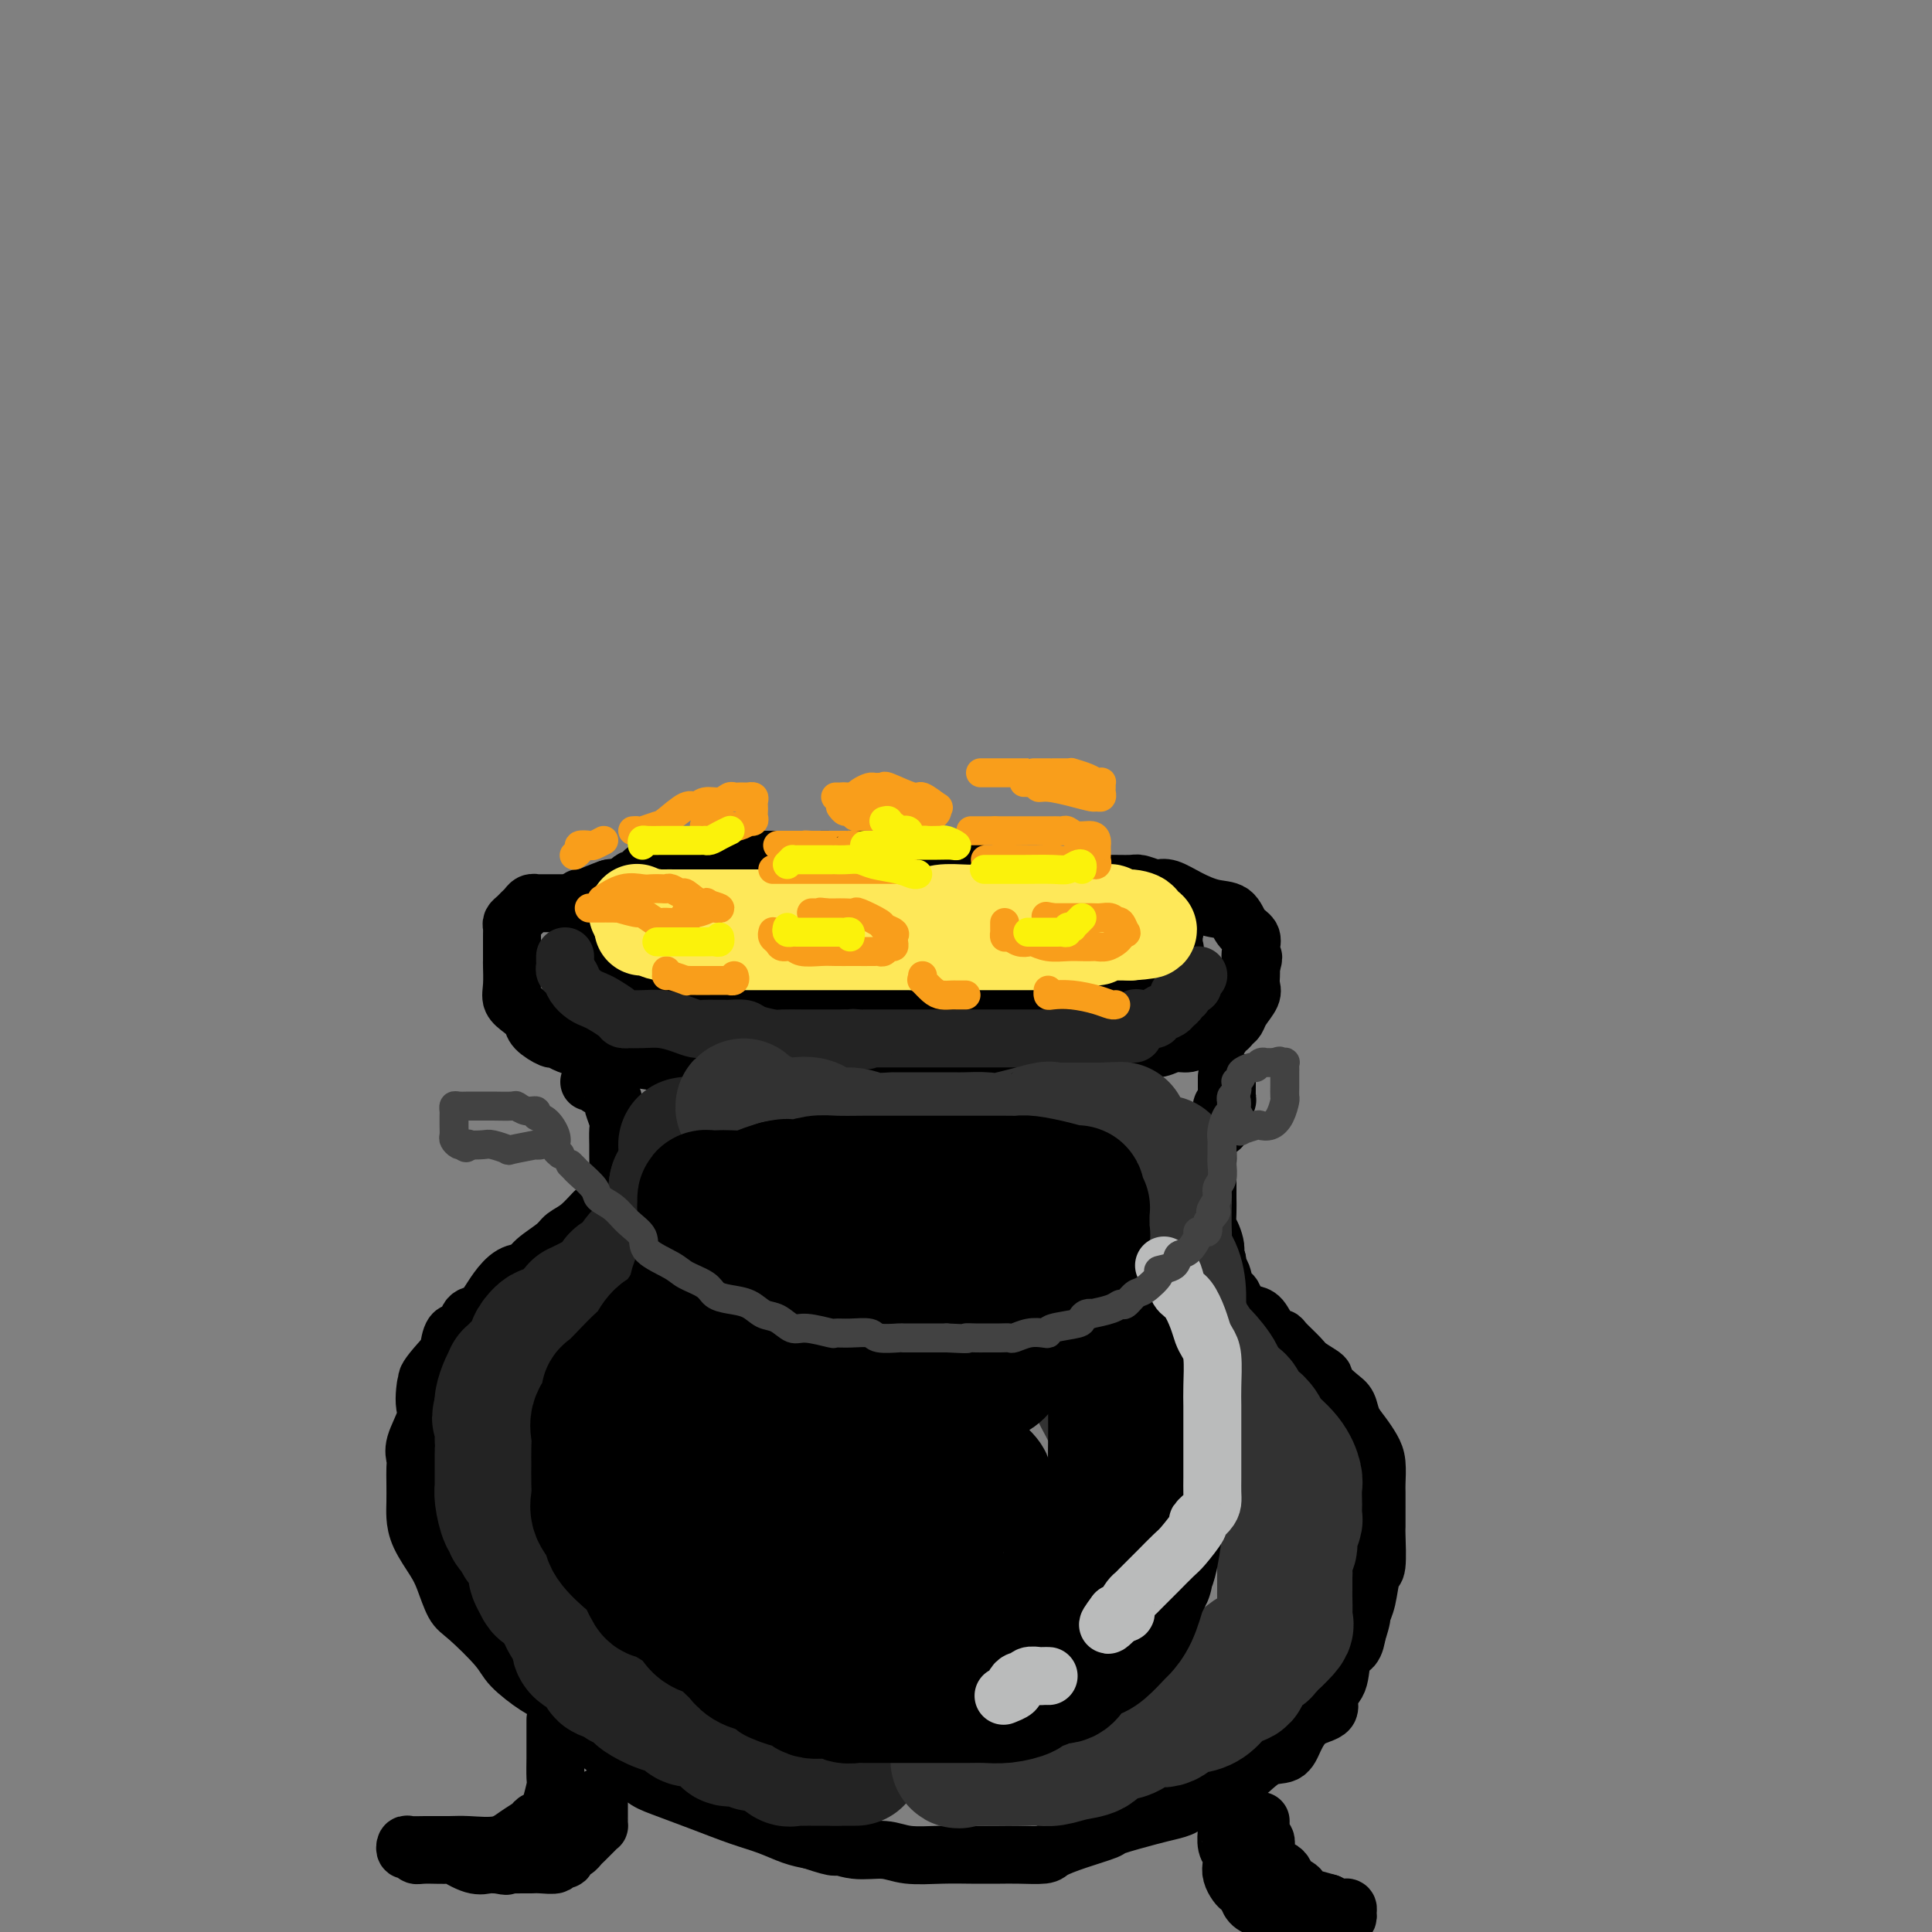 <svg viewBox='0 0 400 400' version='1.1' xmlns='http://www.w3.org/2000/svg' xmlns:xlink='http://www.w3.org/1999/xlink'><rect x="0" y="0" width="400" height="400" fill="#808080" stroke="none"/><g fill='none' stroke='rgb(0,0,0)' stroke-width='12' stroke-linecap='round' stroke-linejoin='round'><path d='M169,184c-1.888,-1.691 -3.776,-3.381 -6,-4c-2.224,-0.619 -4.785,-0.166 -6,0c-1.215,0.166 -1.084,0.044 -2,0c-0.916,-0.044 -2.877,-0.012 -4,0c-1.123,0.012 -1.407,0.004 -2,0c-0.593,-0.004 -1.495,-0.004 -2,0c-0.505,0.004 -0.614,0.012 -1,0c-0.386,-0.012 -1.049,-0.043 -2,0c-0.951,0.043 -2.189,0.161 -3,0c-0.811,-0.161 -1.196,-0.600 -2,0c-0.804,0.600 -2.027,2.241 -3,3c-0.973,0.759 -1.696,0.638 -3,1c-1.304,0.362 -3.190,1.206 -4,2c-0.810,0.794 -0.543,1.537 -1,2c-0.457,0.463 -1.636,0.646 -2,1c-0.364,0.354 0.087,0.878 0,1c-0.087,0.122 -0.713,-0.157 -1,1c-0.287,1.157 -0.236,3.749 0,5c0.236,1.251 0.657,1.161 1,1c0.343,-0.161 0.609,-0.394 1,0c0.391,0.394 0.909,1.415 2,2c1.091,0.585 2.755,0.734 4,1c1.245,0.266 2.070,0.647 3,1c0.930,0.353 1.965,0.676 3,1'/><path d='M139,202c2.654,0.952 2.290,0.332 3,0c0.710,-0.332 2.495,-0.376 4,0c1.505,0.376 2.731,1.173 5,2c2.269,0.827 5.582,1.686 7,2c1.418,0.314 0.941,0.084 2,0c1.059,-0.084 3.655,-0.023 5,0c1.345,0.023 1.438,0.006 2,0c0.562,-0.006 1.592,-0.002 3,0c1.408,0.002 3.195,0.000 5,0c1.805,-0.000 3.630,-0.000 5,0c1.370,0.000 2.286,0.000 5,0c2.714,-0.000 7.225,-0.000 9,0c1.775,0.000 0.812,0.000 1,0c0.188,-0.000 1.525,0.000 2,0c0.475,-0.000 0.088,-0.000 1,0c0.912,0.000 3.124,0.000 5,0c1.876,-0.000 3.416,-0.000 5,0c1.584,0.000 3.212,0.000 5,0c1.788,-0.000 3.735,-0.001 6,0c2.265,0.001 4.849,0.002 6,0c1.151,-0.002 0.871,-0.008 1,0c0.129,0.008 0.668,0.031 1,0c0.332,-0.031 0.459,-0.116 1,0c0.541,0.116 1.497,0.434 2,0c0.503,-0.434 0.555,-1.618 1,-2c0.445,-0.382 1.285,0.038 2,0c0.715,-0.038 1.305,-0.535 2,-1c0.695,-0.465 1.496,-0.898 2,-1c0.504,-0.102 0.713,0.126 1,0c0.287,-0.126 0.654,-0.608 1,-1c0.346,-0.392 0.673,-0.696 1,-1'/><path d='M240,200c1.962,-1.046 0.865,-0.661 1,-1c0.135,-0.339 1.500,-1.401 2,-2c0.500,-0.599 0.133,-0.734 0,-1c-0.133,-0.266 -0.033,-0.662 0,-1c0.033,-0.338 0.000,-0.619 0,-1c-0.000,-0.381 0.033,-0.862 0,-1c-0.033,-0.138 -0.131,0.065 0,0c0.131,-0.065 0.491,-0.399 0,-1c-0.491,-0.601 -1.833,-1.468 -3,-2c-1.167,-0.532 -2.158,-0.730 -3,-1c-0.842,-0.270 -1.535,-0.612 -2,-1c-0.465,-0.388 -0.701,-0.822 -1,-1c-0.299,-0.178 -0.660,-0.100 -1,0c-0.340,0.100 -0.658,0.223 -1,0c-0.342,-0.223 -0.708,-0.792 -1,-1c-0.292,-0.208 -0.511,-0.056 -1,0c-0.489,0.056 -1.247,0.015 -2,0c-0.753,-0.015 -1.501,-0.004 -2,0c-0.499,0.004 -0.750,0.002 -1,0'/><path d='M225,186c-2.630,-0.620 -1.705,-0.170 -2,0c-0.295,0.170 -1.809,0.060 -3,0c-1.191,-0.060 -2.060,-0.069 -3,0c-0.940,0.069 -1.953,0.215 -3,0c-1.047,-0.215 -2.129,-0.790 -3,-1c-0.871,-0.210 -1.531,-0.056 -2,0c-0.469,0.056 -0.747,0.015 -1,0c-0.253,-0.015 -0.480,-0.004 -1,0c-0.520,0.004 -1.333,0.002 -2,0c-0.667,-0.002 -1.189,-0.004 -2,0c-0.811,0.004 -1.910,0.015 -3,0c-1.090,-0.015 -2.172,-0.057 -3,0c-0.828,0.057 -1.401,0.211 -2,0c-0.599,-0.211 -1.225,-0.789 -2,-1c-0.775,-0.211 -1.701,-0.057 -2,0c-0.299,0.057 0.029,0.015 0,0c-0.029,-0.015 -0.416,-0.004 -1,0c-0.584,0.004 -1.364,0.001 -2,0c-0.636,-0.001 -1.126,-0.000 -2,0c-0.874,0.000 -2.132,0.000 -3,0c-0.868,-0.000 -1.346,0.000 -2,0c-0.654,-0.000 -1.484,-0.000 -2,0c-0.516,0.000 -0.719,0.001 -1,0c-0.281,-0.001 -0.640,-0.003 -1,0c-0.360,0.003 -0.720,0.011 -1,0c-0.280,-0.011 -0.481,-0.041 -1,0c-0.519,0.041 -1.357,0.152 -2,0c-0.643,-0.152 -1.090,-0.566 -2,-1c-0.910,-0.434 -2.284,-0.886 -3,-1c-0.716,-0.114 -0.776,0.110 -1,0c-0.224,-0.110 -0.612,-0.555 -1,-1'/><path d='M166,181c-9.550,-0.769 -3.923,-0.192 -2,0c1.923,0.192 0.144,-0.001 -1,0c-1.144,0.001 -1.654,0.196 -2,0c-0.346,-0.196 -0.529,-0.784 -1,-1c-0.471,-0.216 -1.229,-0.062 -2,0c-0.771,0.062 -1.554,0.031 -2,0c-0.446,-0.031 -0.554,-0.061 -1,0c-0.446,0.061 -1.231,0.212 -2,0c-0.769,-0.212 -1.523,-0.789 -2,-1c-0.477,-0.211 -0.676,-0.057 -1,0c-0.324,0.057 -0.773,0.015 -1,0c-0.227,-0.015 -0.231,-0.004 -1,0c-0.769,0.004 -2.303,0.001 -3,0c-0.697,-0.001 -0.558,-0.001 -1,0c-0.442,0.001 -1.466,0.004 -2,0c-0.534,-0.004 -0.577,-0.015 -1,0c-0.423,0.015 -1.226,0.056 -2,0c-0.774,-0.056 -1.518,-0.209 -2,0c-0.482,0.209 -0.702,0.778 -1,1c-0.298,0.222 -0.674,0.096 -1,0c-0.326,-0.096 -0.602,-0.162 -1,0c-0.398,0.162 -0.919,0.551 -1,1c-0.081,0.449 0.277,0.958 0,1c-0.277,0.042 -1.187,-0.382 -2,0c-0.813,0.382 -1.527,1.570 -2,2c-0.473,0.430 -0.704,0.101 -1,0c-0.296,-0.101 -0.657,0.024 -1,0c-0.343,-0.024 -0.669,-0.199 -1,0c-0.331,0.199 -0.666,0.771 -1,1c-0.334,0.229 -0.667,0.114 -1,0'/><path d='M124,185c-2.329,0.868 -0.653,0.037 0,0c0.653,-0.037 0.281,0.721 0,1c-0.281,0.279 -0.471,0.078 -1,0c-0.529,-0.078 -1.396,-0.035 -2,0c-0.604,0.035 -0.945,0.061 -1,0c-0.055,-0.061 0.178,-0.209 0,0c-0.178,0.209 -0.765,0.774 -1,1c-0.235,0.226 -0.117,0.113 0,0'/><path d='M118,187c-0.325,0.000 -0.650,0.000 -1,0c-0.350,-0.000 -0.725,-0.000 -1,0c-0.275,0.000 -0.451,0.000 -1,0c-0.549,-0.000 -1.471,-0.001 -2,0c-0.529,0.001 -0.667,0.003 -1,0c-0.333,-0.003 -0.863,-0.012 -1,0c-0.137,0.012 0.118,0.045 0,0c-0.118,-0.045 -0.610,-0.167 -1,0c-0.390,0.167 -0.679,0.622 -1,1c-0.321,0.378 -0.674,0.679 -1,1c-0.326,0.321 -0.623,0.662 -1,1c-0.377,0.338 -0.833,0.674 -1,1c-0.167,0.326 -0.045,0.641 0,1c0.045,0.359 0.012,0.762 0,1c-0.012,0.238 -0.003,0.311 0,1c0.003,0.689 -0.001,1.994 0,3c0.001,1.006 0.006,1.711 0,2c-0.006,0.289 -0.022,0.160 0,1c0.022,0.840 0.084,2.647 0,4c-0.084,1.353 -0.313,2.251 0,3c0.313,0.749 1.168,1.349 2,2c0.832,0.651 1.639,1.354 2,2c0.361,0.646 0.275,1.235 1,2c0.725,0.765 2.262,1.707 3,2c0.738,0.293 0.678,-0.062 1,0c0.322,0.062 1.025,0.541 2,1c0.975,0.459 2.220,0.896 3,1c0.780,0.104 1.095,-0.126 2,0c0.905,0.126 2.402,0.607 4,1c1.598,0.393 3.299,0.696 5,1'/><path d='M131,219c4.076,0.845 5.765,0.959 7,1c1.235,0.041 2.017,0.011 3,0c0.983,-0.011 2.167,-0.003 3,0c0.833,0.003 1.314,0.001 2,0c0.686,-0.001 1.576,-0.000 2,0c0.424,0.000 0.382,0.000 1,0c0.618,-0.000 1.895,-0.000 2,0c0.105,0.000 -0.962,0.000 0,0c0.962,-0.000 3.955,-0.000 5,0c1.045,0.000 0.143,0.000 1,0c0.857,-0.000 3.474,-0.000 5,0c1.526,0.000 1.961,0.001 3,0c1.039,-0.001 2.681,-0.004 4,0c1.319,0.004 2.314,0.015 3,0c0.686,-0.015 1.064,-0.057 1,0c-0.064,0.057 -0.569,0.211 0,0c0.569,-0.211 2.211,-0.789 3,-1c0.789,-0.211 0.726,-0.057 2,0c1.274,0.057 3.886,0.015 6,0c2.114,-0.015 3.730,-0.004 5,0c1.270,0.004 2.193,0.001 3,0c0.807,-0.001 1.497,-0.000 2,0c0.503,0.000 0.820,0.000 1,0c0.180,-0.000 0.225,-0.000 1,0c0.775,0.000 2.281,0.000 3,0c0.719,-0.000 0.651,-0.000 1,0c0.349,0.000 1.114,0.000 2,0c0.886,-0.000 1.892,-0.000 3,0c1.108,0.000 2.316,0.000 3,0c0.684,-0.000 0.842,-0.000 1,0'/><path d='M209,219c12.594,0.044 5.079,0.155 3,0c-2.079,-0.155 1.277,-0.578 3,-1c1.723,-0.422 1.812,-0.845 2,-1c0.188,-0.155 0.475,-0.041 1,0c0.525,0.041 1.287,0.011 2,0c0.713,-0.011 1.378,-0.003 2,0c0.622,0.003 1.202,0.001 2,0c0.798,-0.001 1.813,-0.000 2,0c0.187,0.000 -0.455,0.000 0,0c0.455,-0.000 2.008,-0.000 3,0c0.992,0.000 1.424,0.001 2,0c0.576,-0.001 1.298,-0.004 2,0c0.702,0.004 1.385,0.016 2,0c0.615,-0.016 1.162,-0.061 2,0c0.838,0.061 1.968,0.226 3,0c1.032,-0.226 1.968,-0.845 3,-1c1.032,-0.155 2.161,0.152 3,0c0.839,-0.152 1.387,-0.763 2,-1c0.613,-0.237 1.292,-0.101 2,0c0.708,0.101 1.447,0.168 2,0c0.553,-0.168 0.922,-0.569 1,-1c0.078,-0.431 -0.135,-0.891 0,-1c0.135,-0.109 0.618,0.133 1,0c0.382,-0.133 0.663,-0.640 1,-1c0.337,-0.360 0.731,-0.572 1,-1c0.269,-0.428 0.412,-1.070 1,-2c0.588,-0.930 1.622,-2.147 2,-3c0.378,-0.853 0.101,-1.342 0,-2c-0.101,-0.658 -0.027,-1.485 0,-2c0.027,-0.515 0.008,-0.719 0,-1c-0.008,-0.281 -0.004,-0.641 0,-1'/><path d='M259,200c0.926,-2.567 0.242,-1.985 0,-2c-0.242,-0.015 -0.041,-0.628 0,-1c0.041,-0.372 -0.077,-0.505 0,-1c0.077,-0.495 0.349,-1.354 0,-2c-0.349,-0.646 -1.318,-1.081 -2,-2c-0.682,-0.919 -1.076,-2.324 -2,-3c-0.924,-0.676 -2.378,-0.625 -4,-1c-1.622,-0.375 -3.412,-1.176 -5,-2c-1.588,-0.824 -2.975,-1.671 -4,-2c-1.025,-0.329 -1.689,-0.141 -2,0c-0.311,0.141 -0.271,0.235 -1,0c-0.729,-0.235 -2.229,-0.799 -3,-1c-0.771,-0.201 -0.814,-0.040 -2,0c-1.186,0.040 -3.514,-0.042 -5,0c-1.486,0.042 -2.128,0.208 -3,0c-0.872,-0.208 -1.973,-0.791 -4,-1c-2.027,-0.209 -4.979,-0.046 -7,0c-2.021,0.046 -3.110,-0.027 -5,0c-1.890,0.027 -4.581,0.152 -6,0c-1.419,-0.152 -1.564,-0.581 -2,-1c-0.436,-0.419 -1.161,-0.829 -2,-1c-0.839,-0.171 -1.793,-0.102 -3,0c-1.207,0.102 -2.669,0.238 -4,0c-1.331,-0.238 -2.533,-0.848 -4,-1c-1.467,-0.152 -3.200,0.155 -5,0c-1.800,-0.155 -3.668,-0.774 -5,-1c-1.332,-0.226 -2.128,-0.061 -3,0c-0.872,0.061 -1.821,0.016 -3,0c-1.179,-0.016 -2.587,-0.004 -5,0c-2.413,0.004 -5.832,0.001 -8,0c-2.168,-0.001 -3.084,-0.001 -4,0'/><path d='M156,178c-13.857,-0.932 -5.498,-0.260 -3,0c2.498,0.260 -0.865,0.110 -3,0c-2.135,-0.110 -3.041,-0.181 -4,0c-0.959,0.181 -1.971,0.612 -3,1c-1.029,0.388 -2.076,0.731 -3,1c-0.924,0.269 -1.725,0.462 -3,1c-1.275,0.538 -3.024,1.419 -4,2c-0.976,0.581 -1.178,0.862 -2,1c-0.822,0.138 -2.262,0.132 -3,0c-0.738,-0.132 -0.772,-0.389 -2,0c-1.228,0.389 -3.649,1.424 -5,2c-1.351,0.576 -1.633,0.694 -2,1c-0.367,0.306 -0.819,0.802 -1,1c-0.181,0.198 -0.090,0.099 0,0'/><path d='M122,224c0.295,0.026 0.591,0.053 1,0c0.409,-0.053 0.932,-0.185 1,0c0.068,0.185 -0.318,0.686 0,1c0.318,0.314 1.339,0.439 2,1c0.661,0.561 0.962,1.558 1,2c0.038,0.442 -0.186,0.331 0,1c0.186,0.669 0.782,2.119 1,3c0.218,0.881 0.058,1.195 0,2c-0.058,0.805 -0.014,2.103 0,3c0.014,0.897 -0.002,1.394 0,2c0.002,0.606 0.022,1.322 0,2c-0.022,0.678 -0.084,1.317 0,2c0.084,0.683 0.315,1.408 0,2c-0.315,0.592 -1.177,1.051 -2,2c-0.823,0.949 -1.608,2.389 -2,3c-0.392,0.611 -0.392,0.394 -1,1c-0.608,0.606 -1.825,2.036 -3,3c-1.175,0.964 -2.310,1.461 -3,2c-0.690,0.539 -0.937,1.120 -2,2c-1.063,0.880 -2.942,2.059 -4,3c-1.058,0.941 -1.294,1.643 -2,2c-0.706,0.357 -1.881,0.369 -3,1c-1.119,0.631 -2.183,1.880 -3,3c-0.817,1.120 -1.388,2.112 -2,3c-0.612,0.888 -1.264,1.674 -2,2c-0.736,0.326 -1.555,0.192 -2,1c-0.445,0.808 -0.514,2.559 -1,3c-0.486,0.441 -1.388,-0.428 -2,0c-0.612,0.428 -0.934,2.154 -1,3c-0.066,0.846 0.124,0.813 0,1c-0.124,0.187 -0.562,0.593 -1,1'/><path d='M92,281c-5.977,6.513 -2.920,4.796 -2,4c0.920,-0.796 -0.297,-0.670 -1,0c-0.703,0.670 -0.892,1.884 -1,3c-0.108,1.116 -0.134,2.133 0,3c0.134,0.867 0.428,1.585 0,3c-0.428,1.415 -1.579,3.527 -2,5c-0.421,1.473 -0.113,2.308 0,3c0.113,0.692 0.031,1.240 0,2c-0.031,0.760 -0.013,1.733 0,3c0.013,1.267 0.020,2.830 0,4c-0.020,1.170 -0.066,1.949 0,3c0.066,1.051 0.244,2.375 1,4c0.756,1.625 2.090,3.551 3,5c0.910,1.449 1.396,2.420 2,4c0.604,1.580 1.327,3.768 2,5c0.673,1.232 1.297,1.508 3,3c1.703,1.492 4.485,4.198 6,6c1.515,1.802 1.764,2.698 3,4c1.236,1.302 3.459,3.008 5,4c1.541,0.992 2.399,1.268 3,2c0.601,0.732 0.944,1.919 2,3c1.056,1.081 2.824,2.057 4,3c1.176,0.943 1.760,1.855 3,3c1.240,1.145 3.134,2.523 5,4c1.866,1.477 3.702,3.053 5,4c1.298,0.947 2.058,1.266 4,2c1.942,0.734 5.064,1.885 8,3c2.936,1.115 5.684,2.196 8,3c2.316,0.804 4.201,1.332 6,2c1.799,0.668 3.514,1.477 5,2c1.486,0.523 2.743,0.762 4,1'/><path d='M168,381c6.387,2.173 4.853,1.104 5,1c0.147,-0.104 1.975,0.757 4,1c2.025,0.243 4.247,-0.131 6,0c1.753,0.131 3.039,0.767 5,1c1.961,0.233 4.599,0.062 7,0c2.401,-0.062 4.566,-0.016 6,0c1.434,0.016 2.136,0.002 3,0c0.864,-0.002 1.891,0.008 3,0c1.109,-0.008 2.302,-0.034 4,0c1.698,0.034 3.903,0.126 5,0c1.097,-0.126 1.088,-0.471 2,-1c0.912,-0.529 2.747,-1.241 5,-2c2.253,-0.759 4.926,-1.565 6,-2c1.074,-0.435 0.549,-0.499 2,-1c1.451,-0.501 4.877,-1.439 7,-2c2.123,-0.561 2.944,-0.744 4,-1c1.056,-0.256 2.346,-0.584 3,-1c0.654,-0.416 0.670,-0.921 1,-1c0.330,-0.079 0.974,0.268 2,0c1.026,-0.268 2.434,-1.151 4,-2c1.566,-0.849 3.288,-1.663 5,-3c1.712,-1.337 3.413,-3.197 5,-4c1.587,-0.803 3.061,-0.550 4,-1c0.939,-0.450 1.345,-1.602 2,-3c0.655,-1.398 1.561,-3.044 3,-4c1.439,-0.956 3.411,-1.224 4,-2c0.589,-0.776 -0.207,-2.059 0,-3c0.207,-0.941 1.416,-1.541 2,-3c0.584,-1.459 0.542,-3.777 1,-5c0.458,-1.223 1.417,-1.349 2,-2c0.583,-0.651 0.792,-1.825 1,-3'/><path d='M281,338c1.106,-3.278 0.871,-3.474 1,-4c0.129,-0.526 0.623,-1.381 1,-3c0.377,-1.619 0.637,-4.001 1,-5c0.363,-0.999 0.829,-0.614 1,-2c0.171,-1.386 0.046,-4.544 0,-6c-0.046,-1.456 -0.012,-1.212 0,-2c0.012,-0.788 0.001,-2.609 0,-4c-0.001,-1.391 0.008,-2.354 0,-3c-0.008,-0.646 -0.033,-0.977 0,-2c0.033,-1.023 0.126,-2.739 0,-4c-0.126,-1.261 -0.469,-2.066 -1,-3c-0.531,-0.934 -1.251,-1.998 -2,-3c-0.749,-1.002 -1.529,-1.941 -2,-3c-0.471,-1.059 -0.634,-2.237 -1,-3c-0.366,-0.763 -0.936,-1.109 -2,-2c-1.064,-0.891 -2.621,-2.326 -3,-3c-0.379,-0.674 0.422,-0.587 0,-1c-0.422,-0.413 -2.066,-1.327 -3,-2c-0.934,-0.673 -1.156,-1.105 -2,-2c-0.844,-0.895 -2.309,-2.253 -3,-3c-0.691,-0.747 -0.609,-0.883 -1,-1c-0.391,-0.117 -1.257,-0.215 -2,-1c-0.743,-0.785 -1.365,-2.257 -2,-3c-0.635,-0.743 -1.283,-0.755 -2,-1c-0.717,-0.245 -1.501,-0.721 -2,-1c-0.499,-0.279 -0.712,-0.360 -1,-1c-0.288,-0.640 -0.652,-1.837 -1,-2c-0.348,-0.163 -0.681,0.709 -1,0c-0.319,-0.709 -0.624,-2.999 -1,-4c-0.376,-1.001 -0.822,-0.715 -1,-1c-0.178,-0.285 -0.089,-1.143 0,-2'/><path d='M252,261c-5.193,-6.327 -2.176,-2.643 -1,-2c1.176,0.643 0.511,-1.753 0,-3c-0.511,-1.247 -0.869,-1.344 -1,-2c-0.131,-0.656 -0.035,-1.873 0,-3c0.035,-1.127 0.009,-2.166 0,-3c-0.009,-0.834 -0.002,-1.463 0,-2c0.002,-0.537 -0.001,-0.983 0,-2c0.001,-1.017 0.007,-2.605 0,-3c-0.007,-0.395 -0.026,0.403 0,0c0.026,-0.403 0.098,-2.009 0,-3c-0.098,-0.991 -0.367,-1.369 0,-2c0.367,-0.631 1.370,-1.517 2,-2c0.630,-0.483 0.887,-0.563 1,-1c0.113,-0.437 0.083,-1.230 0,-2c-0.083,-0.770 -0.218,-1.515 0,-2c0.218,-0.485 0.791,-0.708 1,-1c0.209,-0.292 0.056,-0.652 0,-1c-0.056,-0.348 -0.015,-0.686 0,-1c0.015,-0.314 0.004,-0.606 0,-1c-0.004,-0.394 -0.001,-0.889 0,-1c0.001,-0.111 0.000,0.162 0,0c-0.000,-0.162 -0.000,-0.761 0,-1c0.000,-0.239 0.000,-0.120 0,0'/><path d='M115,356c-0.000,0.671 -0.000,1.343 0,2c0.000,0.657 0.001,1.301 0,2c-0.001,0.699 -0.004,1.455 0,2c0.004,0.545 0.013,0.881 0,2c-0.013,1.119 -0.049,3.021 0,4c0.049,0.979 0.183,1.035 0,2c-0.183,0.965 -0.685,2.838 -1,4c-0.315,1.162 -0.444,1.611 -1,2c-0.556,0.389 -1.538,0.717 -2,1c-0.462,0.283 -0.404,0.521 -1,1c-0.596,0.479 -1.846,1.200 -3,2c-1.154,0.800 -2.211,1.679 -4,2c-1.789,0.321 -4.311,0.085 -6,0c-1.689,-0.085 -2.544,-0.019 -4,0c-1.456,0.019 -3.511,-0.010 -5,0c-1.489,0.010 -2.410,0.059 -3,0c-0.590,-0.059 -0.849,-0.226 -1,0c-0.151,0.226 -0.193,0.846 0,1c0.193,0.154 0.623,-0.157 1,0c0.377,0.157 0.702,0.782 1,1c0.298,0.218 0.570,0.030 2,0c1.430,-0.030 4.018,0.097 5,0c0.982,-0.097 0.357,-0.418 1,0c0.643,0.418 2.554,1.576 4,2c1.446,0.424 2.428,0.114 3,0c0.572,-0.114 0.735,-0.033 1,0c0.265,0.033 0.633,0.016 1,0'/><path d='M103,386c2.992,0.619 1.471,0.165 1,0c-0.471,-0.165 0.106,-0.043 1,0c0.894,0.043 2.104,0.008 3,0c0.896,-0.008 1.477,0.013 2,0c0.523,-0.013 0.987,-0.059 2,0c1.013,0.059 2.576,0.222 3,0c0.424,-0.222 -0.290,-0.829 0,-1c0.290,-0.171 1.583,0.095 2,0c0.417,-0.095 -0.044,-0.549 0,-1c0.044,-0.451 0.593,-0.898 1,-1c0.407,-0.102 0.673,0.140 1,0c0.327,-0.140 0.714,-0.664 1,-1c0.286,-0.336 0.469,-0.485 1,-1c0.531,-0.515 1.410,-1.395 2,-2c0.590,-0.605 0.890,-0.934 1,-1c0.110,-0.066 0.029,0.132 0,0c-0.029,-0.132 -0.008,-0.595 0,-1c0.008,-0.405 0.002,-0.753 0,-1c-0.002,-0.247 -0.001,-0.392 0,-1c0.001,-0.608 0.000,-1.678 0,-2c-0.000,-0.322 -0.000,0.106 0,0c0.000,-0.106 0.000,-0.744 0,-1c-0.000,-0.256 -0.000,-0.128 0,0'/><path d='M254,377c0.002,0.432 0.004,0.864 0,1c-0.004,0.136 -0.015,-0.024 0,0c0.015,0.024 0.056,0.233 0,1c-0.056,0.767 -0.208,2.093 0,3c0.208,0.907 0.777,1.395 1,2c0.223,0.605 0.102,1.327 0,2c-0.102,0.673 -0.183,1.297 0,2c0.183,0.703 0.630,1.485 1,2c0.370,0.515 0.663,0.764 1,1c0.337,0.236 0.718,0.460 1,1c0.282,0.540 0.465,1.398 1,2c0.535,0.602 1.422,0.950 2,1c0.578,0.050 0.846,-0.198 1,0c0.154,0.198 0.196,0.841 1,1c0.804,0.159 2.372,-0.168 3,0c0.628,0.168 0.315,0.829 1,1c0.685,0.171 2.368,-0.150 4,0c1.632,0.150 3.212,0.769 4,1c0.788,0.231 0.785,0.073 1,0c0.215,-0.073 0.647,-0.062 1,0c0.353,0.062 0.627,0.174 1,0c0.373,-0.174 0.844,-0.634 1,-1c0.156,-0.366 -0.002,-0.637 0,-1c0.002,-0.363 0.166,-0.819 0,-1c-0.166,-0.181 -0.660,-0.087 -1,0c-0.340,0.087 -0.526,0.168 -1,0c-0.474,-0.168 -1.237,-0.584 -2,-1'/><path d='M275,394c-1.473,-0.410 -3.155,-0.936 -4,-1c-0.845,-0.064 -0.853,0.334 -1,0c-0.147,-0.334 -0.435,-1.400 -1,-2c-0.565,-0.600 -1.408,-0.734 -2,-1c-0.592,-0.266 -0.933,-0.664 -1,-1c-0.067,-0.336 0.141,-0.611 0,-1c-0.141,-0.389 -0.630,-0.892 -1,-1c-0.370,-0.108 -0.621,0.180 -1,0c-0.379,-0.180 -0.886,-0.826 -1,-1c-0.114,-0.174 0.165,0.126 0,0c-0.165,-0.126 -0.775,-0.678 -1,-1c-0.225,-0.322 -0.064,-0.415 0,-1c0.064,-0.585 0.031,-1.662 0,-2c-0.031,-0.338 -0.061,0.063 0,0c0.061,-0.063 0.212,-0.590 0,-1c-0.212,-0.410 -0.789,-0.702 -1,-1c-0.211,-0.298 -0.057,-0.602 0,-1c0.057,-0.398 0.015,-0.890 0,-1c-0.015,-0.110 -0.004,0.163 0,0c0.004,-0.163 0.001,-0.761 0,-1c-0.001,-0.239 -0.001,-0.120 0,0'/></g>
<g fill='none' stroke='rgb(35,35,35)' stroke-width='12' stroke-linecap='round' stroke-linejoin='round'><path d='M117,198c-0.007,0.335 -0.014,0.670 0,1c0.014,0.330 0.048,0.655 0,1c-0.048,0.345 -0.178,0.708 0,1c0.178,0.292 0.665,0.511 1,1c0.335,0.489 0.517,1.248 1,2c0.483,0.752 1.267,1.498 2,2c0.733,0.502 1.416,0.762 2,1c0.584,0.238 1.068,0.456 2,1c0.932,0.544 2.310,1.414 3,2c0.690,0.586 0.690,0.888 1,1c0.310,0.112 0.929,0.033 1,0c0.071,-0.033 -0.406,-0.019 0,0c0.406,0.019 1.694,0.044 3,0c1.306,-0.044 2.629,-0.155 4,0c1.371,0.155 2.791,0.577 4,1c1.209,0.423 2.206,0.845 3,1c0.794,0.155 1.386,0.041 2,0c0.614,-0.041 1.250,-0.008 2,0c0.750,0.008 1.612,-0.008 2,0c0.388,0.008 0.300,0.041 1,0c0.700,-0.041 2.187,-0.154 3,0c0.813,0.154 0.951,0.577 2,1c1.049,0.423 3.008,0.845 4,1c0.992,0.155 1.016,0.041 2,0c0.984,-0.041 2.928,-0.011 4,0c1.072,0.011 1.274,0.003 2,0c0.726,-0.003 1.978,-0.001 3,0c1.022,0.001 1.814,0.000 2,0c0.186,-0.000 -0.232,-0.000 0,0c0.232,0.000 1.116,0.000 2,0'/><path d='M175,215c7.668,0.774 3.339,0.207 2,0c-1.339,-0.207 0.311,-0.056 1,0c0.689,0.056 0.415,0.015 1,0c0.585,-0.015 2.028,-0.004 3,0c0.972,0.004 1.473,0.001 2,0c0.527,-0.001 1.082,-0.000 2,0c0.918,0.000 2.201,0.000 3,0c0.799,-0.000 1.116,-0.000 2,0c0.884,0.000 2.335,0.000 3,0c0.665,-0.000 0.545,-0.000 1,0c0.455,0.000 1.486,0.000 2,0c0.514,-0.000 0.511,-0.000 1,0c0.489,0.000 1.469,0.000 2,0c0.531,-0.000 0.615,-0.000 1,0c0.385,0.000 1.073,0.000 2,0c0.927,-0.000 2.093,0.000 3,0c0.907,-0.000 1.555,-0.000 2,0c0.445,0.000 0.686,0.000 1,0c0.314,-0.000 0.700,-0.000 1,0c0.300,0.000 0.515,0.000 1,0c0.485,-0.000 1.239,-0.000 2,0c0.761,0.000 1.527,0.000 2,0c0.473,-0.000 0.651,-0.000 2,0c1.349,0.000 3.867,0.000 5,0c1.133,-0.000 0.881,-0.000 1,0c0.119,0.000 0.608,0.001 1,0c0.392,-0.001 0.685,-0.003 1,0c0.315,0.003 0.651,0.011 1,0c0.349,-0.011 0.709,-0.041 1,0c0.291,0.041 0.512,0.155 1,0c0.488,-0.155 1.244,-0.577 2,-1'/><path d='M230,214c8.759,-0.096 3.155,0.163 1,0c-2.155,-0.163 -0.862,-0.748 0,-1c0.862,-0.252 1.292,-0.173 2,0c0.708,0.173 1.695,0.438 2,0c0.305,-0.438 -0.073,-1.581 0,-2c0.073,-0.419 0.596,-0.115 1,0c0.404,0.115 0.689,0.042 1,0c0.311,-0.042 0.646,-0.053 1,0c0.354,0.053 0.726,0.169 1,0c0.274,-0.169 0.451,-0.624 1,-1c0.549,-0.376 1.471,-0.673 2,-1c0.529,-0.327 0.666,-0.684 1,-1c0.334,-0.316 0.864,-0.592 1,-1c0.136,-0.408 -0.122,-0.949 0,-1c0.122,-0.051 0.625,0.389 1,0c0.375,-0.389 0.622,-1.607 1,-2c0.378,-0.393 0.886,0.038 1,0c0.114,-0.038 -0.165,-0.546 0,-1c0.165,-0.454 0.775,-0.853 1,-1c0.225,-0.147 0.064,-0.042 0,0c-0.064,0.042 -0.032,0.021 0,0'/></g>
<g fill='none' stroke='rgb(35,35,35)' stroke-width='28' stroke-linecap='round' stroke-linejoin='round'><path d='M142,237c0.423,-0.091 0.845,-0.181 1,0c0.155,0.181 0.042,0.634 0,1c-0.042,0.366 -0.012,0.647 0,1c0.012,0.353 0.008,0.779 0,1c-0.008,0.221 -0.020,0.237 0,1c0.020,0.763 0.071,2.274 0,3c-0.071,0.726 -0.263,0.668 -1,2c-0.737,1.332 -2.019,4.053 -3,6c-0.981,1.947 -1.660,3.120 -2,4c-0.340,0.880 -0.342,1.469 -1,2c-0.658,0.531 -1.973,1.006 -3,2c-1.027,0.994 -1.765,2.507 -2,3c-0.235,0.493 0.035,-0.034 0,0c-0.035,0.034 -0.374,0.630 -1,1c-0.626,0.370 -1.537,0.516 -2,1c-0.463,0.484 -0.477,1.308 -1,2c-0.523,0.692 -1.553,1.252 -3,2c-1.447,0.748 -3.309,1.685 -4,2c-0.691,0.315 -0.210,0.006 -1,1c-0.790,0.994 -2.852,3.289 -4,4c-1.148,0.711 -1.382,-0.161 -2,0c-0.618,0.161 -1.621,1.355 -2,2c-0.379,0.645 -0.134,0.741 0,1c0.134,0.259 0.156,0.681 0,1c-0.156,0.319 -0.489,0.535 -1,1c-0.511,0.465 -1.198,1.178 -2,2c-0.802,0.822 -1.718,1.753 -2,2c-0.282,0.247 0.069,-0.192 0,0c-0.069,0.192 -0.557,1.013 -1,2c-0.443,0.987 -0.841,2.139 -1,3c-0.159,0.861 -0.080,1.430 0,2'/><path d='M104,292c-1.083,2.387 -0.290,1.354 0,2c0.290,0.646 0.078,2.970 0,4c-0.078,1.030 -0.021,0.766 0,1c0.021,0.234 0.006,0.965 0,2c-0.006,1.035 -0.002,2.372 0,3c0.002,0.628 0.003,0.547 0,1c-0.003,0.453 -0.011,1.441 0,2c0.011,0.559 0.041,0.689 0,1c-0.041,0.311 -0.151,0.803 0,2c0.151,1.197 0.565,3.098 1,4c0.435,0.902 0.890,0.804 1,1c0.110,0.196 -0.125,0.685 0,1c0.125,0.315 0.612,0.455 1,1c0.388,0.545 0.679,1.494 1,2c0.321,0.506 0.674,0.568 1,1c0.326,0.432 0.627,1.232 1,2c0.373,0.768 0.820,1.502 1,2c0.180,0.498 0.095,0.760 0,1c-0.095,0.240 -0.199,0.459 0,1c0.199,0.541 0.702,1.406 1,2c0.298,0.594 0.391,0.918 1,1c0.609,0.082 1.736,-0.079 2,0c0.264,0.079 -0.333,0.398 0,1c0.333,0.602 1.597,1.487 2,2c0.403,0.513 -0.057,0.653 0,1c0.057,0.347 0.629,0.901 1,1c0.371,0.099 0.541,-0.255 1,0c0.459,0.255 1.205,1.120 2,2c0.795,0.880 1.637,1.775 2,2c0.363,0.225 0.247,-0.222 1,0c0.753,0.222 2.377,1.111 4,2'/><path d='M128,340c2.431,2.022 0.510,1.077 0,1c-0.510,-0.077 0.392,0.714 1,1c0.608,0.286 0.920,0.067 1,0c0.080,-0.067 -0.074,0.020 0,0c0.074,-0.020 0.375,-0.146 1,0c0.625,0.146 1.573,0.564 2,1c0.427,0.436 0.331,0.891 1,1c0.669,0.109 2.103,-0.129 3,0c0.897,0.129 1.258,0.623 2,1c0.742,0.377 1.866,0.637 3,1c1.134,0.363 2.277,0.828 3,1c0.723,0.172 1.024,0.050 1,0c-0.024,-0.050 -0.375,-0.027 0,0c0.375,0.027 1.474,0.059 2,0c0.526,-0.059 0.479,-0.209 1,0c0.521,0.209 1.610,0.778 2,1c0.390,0.222 0.080,0.098 0,0c-0.080,-0.098 0.068,-0.171 1,0c0.932,0.171 2.647,0.585 3,1c0.353,0.415 -0.657,0.829 0,1c0.657,0.171 2.980,0.097 4,0c1.020,-0.097 0.737,-0.218 1,0c0.263,0.218 1.071,0.776 2,1c0.929,0.224 1.979,0.112 3,0c1.021,-0.112 2.013,-0.226 3,0c0.987,0.226 1.970,0.793 3,1c1.030,0.207 2.107,0.056 3,0c0.893,-0.056 1.601,-0.015 2,0c0.399,0.015 0.488,0.004 1,0c0.512,-0.004 1.445,-0.001 2,0c0.555,0.001 0.730,0.000 1,0c0.270,-0.000 0.635,-0.000 1,0'/><path d='M181,352c3.186,0.349 1.650,0.720 1,1c-0.650,0.280 -0.414,0.467 0,1c0.414,0.533 1.006,1.411 0,2c-1.006,0.589 -3.611,0.890 -5,1c-1.389,0.110 -1.563,0.029 -3,0c-1.437,-0.029 -4.135,-0.007 -6,0c-1.865,0.007 -2.895,-0.001 -4,0c-1.105,0.001 -2.285,0.009 -3,0c-0.715,-0.009 -0.967,-0.037 -2,0c-1.033,0.037 -2.849,0.138 -4,0c-1.151,-0.138 -1.637,-0.514 -2,-1c-0.363,-0.486 -0.603,-1.081 -2,-2c-1.397,-0.919 -3.952,-2.164 -5,-3c-1.048,-0.836 -0.590,-1.265 -1,-2c-0.410,-0.735 -1.688,-1.776 -3,-3c-1.312,-1.224 -2.658,-2.630 -4,-4c-1.342,-1.370 -2.681,-2.702 -4,-4c-1.319,-1.298 -2.618,-2.561 -4,-4c-1.382,-1.439 -2.846,-3.055 -4,-4c-1.154,-0.945 -1.999,-1.221 -2,-1c-0.001,0.221 0.841,0.937 0,0c-0.841,-0.937 -3.364,-3.526 -4,-4c-0.636,-0.474 0.617,1.169 0,0c-0.617,-1.169 -3.104,-5.148 -4,-7c-0.896,-1.852 -0.203,-1.575 -1,-3c-0.797,-1.425 -3.085,-4.550 -4,-6c-0.915,-1.450 -0.458,-1.225 0,-1'/><path d='M111,308c-1.393,-2.828 -0.377,-1.398 0,-1c0.377,0.398 0.115,-0.235 0,-1c-0.115,-0.765 -0.082,-1.662 0,-2c0.082,-0.338 0.212,-0.117 0,-1c-0.212,-0.883 -0.766,-2.871 0,-4c0.766,-1.129 2.853,-1.399 4,-2c1.147,-0.601 1.354,-1.534 3,-3c1.646,-1.466 4.730,-3.466 6,-5c1.270,-1.534 0.725,-2.602 1,-3c0.275,-0.398 1.370,-0.127 2,-1c0.630,-0.873 0.797,-2.890 1,-4c0.203,-1.110 0.443,-1.315 1,-2c0.557,-0.685 1.430,-1.851 2,-3c0.570,-1.149 0.837,-2.279 1,-3c0.163,-0.721 0.224,-1.031 1,-2c0.776,-0.969 2.268,-2.597 3,-3c0.732,-0.403 0.704,0.419 1,0c0.296,-0.419 0.917,-2.080 1,-3c0.083,-0.920 -0.370,-1.100 0,-2c0.370,-0.900 1.563,-2.520 2,-4c0.437,-1.480 0.117,-2.821 0,-4c-0.117,-1.179 -0.031,-2.197 0,-3c0.031,-0.803 0.008,-1.392 0,-2c-0.008,-0.608 -0.002,-1.235 0,-2c0.002,-0.765 0.001,-1.667 0,-2c-0.001,-0.333 -0.000,-0.095 0,0c0.000,0.095 0.000,0.048 0,0'/><path d='M140,246c0.280,-2.267 -0.019,1.567 0,3c0.019,1.433 0.355,0.465 0,1c-0.355,0.535 -1.402,2.574 -3,6c-1.598,3.426 -3.747,8.239 -5,11c-1.253,2.761 -1.611,3.470 -2,5c-0.389,1.530 -0.810,3.881 -2,6c-1.190,2.119 -3.148,4.005 -4,6c-0.852,1.995 -0.596,4.099 -1,6c-0.404,1.901 -1.467,3.598 -2,5c-0.533,1.402 -0.535,2.510 -1,4c-0.465,1.490 -1.393,3.364 -2,6c-0.607,2.636 -0.895,6.035 -1,7c-0.105,0.965 -0.028,-0.503 0,0c0.028,0.503 0.008,2.978 0,4c-0.008,1.022 -0.002,0.590 0,1c0.002,0.410 0.001,1.661 0,3c-0.001,1.339 -0.001,2.767 0,4c0.001,1.233 0.003,2.270 0,3c-0.003,0.730 -0.012,1.152 0,2c0.012,0.848 0.046,2.123 0,3c-0.046,0.877 -0.173,1.355 0,2c0.173,0.645 0.644,1.456 1,2c0.356,0.544 0.596,0.823 1,1c0.404,0.177 0.973,0.254 1,1c0.027,0.746 -0.487,2.160 0,3c0.487,0.840 1.977,1.104 3,2c1.023,0.896 1.581,2.422 2,3c0.419,0.578 0.700,0.206 1,0c0.300,-0.206 0.619,-0.248 1,0c0.381,0.248 0.823,0.785 1,1c0.177,0.215 0.088,0.107 0,0'/><path d='M128,347c1.595,1.815 0.581,0.854 1,1c0.419,0.146 2.270,1.401 3,2c0.730,0.599 0.340,0.542 1,1c0.660,0.458 2.371,1.429 4,2c1.629,0.571 3.177,0.741 4,1c0.823,0.259 0.920,0.607 1,1c0.080,0.393 0.143,0.831 1,1c0.857,0.169 2.508,0.069 3,0c0.492,-0.069 -0.173,-0.105 0,0c0.173,0.105 1.186,0.353 2,1c0.814,0.647 1.431,1.694 2,2c0.569,0.306 1.090,-0.129 1,0c-0.090,0.129 -0.793,0.821 0,1c0.793,0.179 3.081,-0.155 4,0c0.919,0.155 0.470,0.798 1,1c0.530,0.202 2.039,-0.037 3,0c0.961,0.037 1.375,0.350 2,1c0.625,0.650 1.462,1.638 2,2c0.538,0.362 0.777,0.097 1,0c0.223,-0.097 0.431,-0.026 1,0c0.569,0.026 1.501,0.007 2,0c0.499,-0.007 0.567,-0.002 1,0c0.433,0.002 1.232,0.001 2,0c0.768,-0.001 1.505,-0.000 2,0c0.495,0.000 0.747,0.000 1,0'/><path d='M173,364c1.745,0.000 1.107,0.000 1,0c-0.107,0.000 0.317,0.000 1,0c0.683,0.000 1.624,0.000 2,0c0.376,-0.000 0.188,0.000 0,0'/></g>
<g fill='none' stroke='rgb(50,50,50)' stroke-width='28' stroke-linecap='round' stroke-linejoin='round'><path d='M154,229c-0.235,0.082 -0.470,0.163 1,1c1.470,0.837 4.646,2.428 6,3c1.354,0.572 0.887,0.124 1,0c0.113,-0.124 0.807,0.076 2,0c1.193,-0.076 2.884,-0.427 4,0c1.116,0.427 1.657,1.631 3,2c1.343,0.369 3.489,-0.097 5,0c1.511,0.097 2.387,0.758 4,1c1.613,0.242 3.961,0.065 5,0c1.039,-0.065 0.767,-0.017 1,0c0.233,0.017 0.972,0.005 2,0c1.028,-0.005 2.346,-0.001 3,0c0.654,0.001 0.644,-0.000 1,0c0.356,0.000 1.080,0.002 2,0c0.920,-0.002 2.037,-0.008 3,0c0.963,0.008 1.771,0.030 3,0c1.229,-0.030 2.879,-0.113 4,0c1.121,0.113 1.712,0.423 4,0c2.288,-0.423 6.274,-1.577 8,-2c1.726,-0.423 1.193,-0.113 1,0c-0.193,0.113 -0.045,0.030 0,0c0.045,-0.030 -0.014,-0.008 1,0c1.014,0.008 3.100,0.002 4,0c0.900,-0.002 0.612,-0.001 1,0c0.388,0.001 1.451,0.000 2,0c0.549,-0.000 0.586,-0.000 1,0c0.414,0.000 1.207,0.000 2,0'/><path d='M228,234c7.587,-0.299 2.555,-0.045 1,0c-1.555,0.045 0.368,-0.117 1,0c0.632,0.117 -0.027,0.514 0,1c0.027,0.486 0.739,1.059 1,2c0.261,0.941 0.070,2.248 0,3c-0.070,0.752 -0.018,0.950 0,1c0.018,0.050 0.003,-0.046 0,1c-0.003,1.046 0.006,3.235 0,4c-0.006,0.765 -0.029,0.108 0,0c0.029,-0.108 0.109,0.334 0,1c-0.109,0.666 -0.407,1.555 -1,3c-0.593,1.445 -1.479,3.445 -2,5c-0.521,1.555 -0.675,2.666 -1,4c-0.325,1.334 -0.819,2.891 -1,4c-0.181,1.109 -0.048,1.770 0,3c0.048,1.230 0.012,3.027 0,4c-0.012,0.973 -0.001,1.120 0,2c0.001,0.880 -0.008,2.492 0,4c0.008,1.508 0.033,2.911 0,4c-0.033,1.089 -0.125,1.863 0,3c0.125,1.137 0.466,2.637 1,4c0.534,1.363 1.261,2.587 2,4c0.739,1.413 1.490,3.014 2,4c0.510,0.986 0.780,1.358 1,3c0.220,1.642 0.389,4.553 1,6c0.611,1.447 1.665,1.428 2,2c0.335,0.572 -0.047,1.735 0,3c0.047,1.265 0.524,2.633 1,4'/><path d='M236,313c1.547,5.386 0.415,3.852 0,4c-0.415,0.148 -0.112,1.977 0,3c0.112,1.023 0.032,1.239 0,2c-0.032,0.761 -0.016,2.066 0,3c0.016,0.934 0.032,1.495 0,2c-0.032,0.505 -0.112,0.952 0,1c0.112,0.048 0.415,-0.305 0,1c-0.415,1.305 -1.547,4.267 -2,5c-0.453,0.733 -0.227,-0.761 -1,0c-0.773,0.761 -2.545,3.779 -3,5c-0.455,1.221 0.407,0.646 0,1c-0.407,0.354 -2.083,1.638 -3,2c-0.917,0.362 -1.075,-0.197 -1,0c0.075,0.197 0.382,1.152 0,2c-0.382,0.848 -1.453,1.590 -2,2c-0.547,0.410 -0.569,0.489 -1,1c-0.431,0.511 -1.269,1.453 -2,2c-0.731,0.547 -1.354,0.700 -2,1c-0.646,0.300 -1.316,0.749 -2,1c-0.684,0.251 -1.383,0.305 -2,1c-0.617,0.695 -1.153,2.032 -2,3c-0.847,0.968 -2.006,1.566 -3,2c-0.994,0.434 -1.825,0.703 -2,1c-0.175,0.297 0.305,0.622 0,1c-0.305,0.378 -1.395,0.809 -2,1c-0.605,0.191 -0.726,0.142 -1,0c-0.274,-0.142 -0.702,-0.378 -1,0c-0.298,0.378 -0.465,1.371 -1,2c-0.535,0.629 -1.439,0.894 -2,1c-0.561,0.106 -0.781,0.053 -1,0'/><path d='M200,363c-3.232,2.392 -0.813,1.373 0,1c0.813,-0.373 0.020,-0.100 0,0c-0.020,0.100 0.732,0.027 2,0c1.268,-0.027 3.052,-0.006 4,0c0.948,0.006 1.060,-0.002 2,0c0.940,0.002 2.707,0.013 4,0c1.293,-0.013 2.113,-0.048 3,0c0.887,0.048 1.840,0.181 3,0c1.160,-0.181 2.526,-0.677 4,-1c1.474,-0.323 3.054,-0.473 4,-1c0.946,-0.527 1.258,-1.432 2,-2c0.742,-0.568 1.916,-0.800 3,-1c1.084,-0.200 2.079,-0.368 3,-1c0.921,-0.632 1.769,-1.729 3,-2c1.231,-0.271 2.846,0.284 4,0c1.154,-0.284 1.847,-1.408 3,-2c1.153,-0.592 2.765,-0.651 4,-1c1.235,-0.349 2.093,-0.986 3,-2c0.907,-1.014 1.863,-2.403 3,-3c1.137,-0.597 2.454,-0.400 3,-1c0.546,-0.600 0.322,-1.996 1,-3c0.678,-1.004 2.260,-1.617 3,-2c0.740,-0.383 0.640,-0.538 1,-1c0.360,-0.462 1.180,-1.231 2,-2'/><path d='M264,339c2.928,-2.766 2.249,-2.681 2,-3c-0.249,-0.319 -0.067,-1.041 0,-2c0.067,-0.959 0.018,-2.153 0,-3c-0.018,-0.847 -0.006,-1.347 0,-2c0.006,-0.653 0.006,-1.460 0,-2c-0.006,-0.540 -0.017,-0.815 0,-1c0.017,-0.185 0.061,-0.281 0,-1c-0.061,-0.719 -0.227,-2.061 0,-3c0.227,-0.939 0.845,-1.474 1,-2c0.155,-0.526 -0.155,-1.042 0,-2c0.155,-0.958 0.773,-2.358 1,-3c0.227,-0.642 0.062,-0.527 0,-1c-0.062,-0.473 -0.020,-1.536 0,-2c0.020,-0.464 0.019,-0.330 0,-1c-0.019,-0.670 -0.056,-2.143 0,-3c0.056,-0.857 0.204,-1.099 0,-2c-0.204,-0.901 -0.761,-2.460 -2,-4c-1.239,-1.540 -3.159,-3.060 -4,-4c-0.841,-0.940 -0.605,-1.302 -1,-2c-0.395,-0.698 -1.423,-1.734 -2,-2c-0.577,-0.266 -0.702,0.237 -1,0c-0.298,-0.237 -0.770,-1.213 -1,-2c-0.230,-0.787 -0.217,-1.385 -1,-2c-0.783,-0.615 -2.360,-1.246 -3,-2c-0.640,-0.754 -0.342,-1.630 -1,-3c-0.658,-1.370 -2.271,-3.235 -3,-4c-0.729,-0.765 -0.574,-0.432 -1,-1c-0.426,-0.568 -1.434,-2.039 -2,-3c-0.566,-0.961 -0.691,-1.413 -1,-2c-0.309,-0.587 -0.803,-1.311 -1,-2c-0.197,-0.689 -0.099,-1.345 0,-2'/><path d='M244,271c-3.972,-6.174 -1.901,-3.108 -1,-3c0.901,0.108 0.634,-2.740 0,-4c-0.634,-1.260 -1.634,-0.931 -2,-2c-0.366,-1.069 -0.098,-3.537 0,-5c0.098,-1.463 0.026,-1.922 0,-3c-0.026,-1.078 -0.007,-2.774 0,-4c0.007,-1.226 0.002,-1.983 0,-3c-0.002,-1.017 -0.001,-2.296 0,-3c0.001,-0.704 0.000,-0.833 0,-1c-0.000,-0.167 -0.000,-0.372 0,-1c0.000,-0.628 0.001,-1.678 0,-1c-0.001,0.678 -0.002,3.083 0,4c0.002,0.917 0.007,0.344 0,1c-0.007,0.656 -0.026,2.540 0,3c0.026,0.460 0.097,-0.504 0,1c-0.097,1.504 -0.363,5.476 0,8c0.363,2.524 1.355,3.602 2,5c0.645,1.398 0.942,3.117 1,5c0.058,1.883 -0.124,3.929 0,6c0.124,2.071 0.555,4.165 1,6c0.445,1.835 0.904,3.411 1,5c0.096,1.589 -0.170,3.192 0,4c0.170,0.808 0.778,0.823 1,1c0.222,0.177 0.060,0.517 0,1c-0.060,0.483 -0.016,1.109 0,2c0.016,0.891 0.004,2.048 0,3c-0.004,0.952 -0.001,1.701 0,3c0.001,1.299 0.001,3.150 0,5'/><path d='M247,304c0.988,10.379 0.457,4.827 0,3c-0.457,-1.827 -0.841,0.071 -1,1c-0.159,0.929 -0.094,0.888 0,1c0.094,0.112 0.218,0.376 0,1c-0.218,0.624 -0.776,1.607 -1,2c-0.224,0.393 -0.112,0.197 0,0'/></g>
<g fill='none' stroke='rgb(0,0,0)' stroke-width='28' stroke-linecap='round' stroke-linejoin='round'><path d='M147,275c-0.439,0.268 -0.878,0.535 -1,1c-0.122,0.465 0.073,1.126 0,2c-0.073,0.874 -0.416,1.961 -1,3c-0.584,1.039 -1.410,2.028 -2,3c-0.590,0.972 -0.943,1.925 -1,3c-0.057,1.075 0.181,2.272 0,3c-0.181,0.728 -0.780,0.986 -1,2c-0.220,1.014 -0.059,2.783 0,4c0.059,1.217 0.016,1.884 0,3c-0.016,1.116 -0.004,2.683 0,4c0.004,1.317 0.001,2.383 0,4c-0.001,1.617 -0.002,3.784 0,5c0.002,1.216 0.005,1.479 0,2c-0.005,0.521 -0.017,1.299 0,2c0.017,0.701 0.063,1.325 0,2c-0.063,0.675 -0.235,1.402 0,2c0.235,0.598 0.877,1.068 1,2c0.123,0.932 -0.274,2.328 0,3c0.274,0.672 1.219,0.622 2,1c0.781,0.378 1.397,1.183 2,2c0.603,0.817 1.194,1.644 2,2c0.806,0.356 1.826,0.239 3,1c1.174,0.761 2.503,2.400 4,3c1.497,0.600 3.161,0.161 4,0c0.839,-0.161 0.854,-0.044 1,0c0.146,0.044 0.424,0.016 1,0c0.576,-0.016 1.449,-0.018 2,0c0.551,0.018 0.780,0.057 2,0c1.220,-0.057 3.430,-0.211 5,0c1.570,0.211 2.500,0.788 4,1c1.500,0.212 3.572,0.061 5,0c1.428,-0.061 2.214,-0.030 3,0'/><path d='M182,335c4.078,0.160 0.774,0.059 0,0c-0.774,-0.059 0.981,-0.078 2,0c1.019,0.078 1.303,0.253 2,0c0.697,-0.253 1.806,-0.933 2,-1c0.194,-0.067 -0.527,0.478 0,0c0.527,-0.478 2.302,-1.978 3,-3c0.698,-1.022 0.319,-1.567 1,-2c0.681,-0.433 2.421,-0.754 3,-1c0.579,-0.246 -0.002,-0.415 0,-1c0.002,-0.585 0.588,-1.585 1,-2c0.412,-0.415 0.650,-0.244 1,-1c0.350,-0.756 0.812,-2.438 1,-3c0.188,-0.562 0.103,-0.005 0,-1c-0.103,-0.995 -0.224,-3.542 0,-6c0.224,-2.458 0.792,-4.827 1,-6c0.208,-1.173 0.055,-1.149 0,-2c-0.055,-0.851 -0.013,-2.578 0,-4c0.013,-1.422 -0.003,-2.541 0,-4c0.003,-1.459 0.024,-3.260 0,-5c-0.024,-1.740 -0.094,-3.421 0,-5c0.094,-1.579 0.354,-3.058 0,-5c-0.354,-1.942 -1.320,-4.349 -2,-6c-0.680,-1.651 -1.073,-2.546 -2,-5c-0.927,-2.454 -2.387,-6.465 -3,-8c-0.613,-1.535 -0.379,-0.593 -1,-1c-0.621,-0.407 -2.098,-2.162 -3,-3c-0.902,-0.838 -1.228,-0.758 -2,-1c-0.772,-0.242 -1.990,-0.807 -3,-1c-1.010,-0.193 -1.810,-0.013 -3,0c-1.190,0.013 -2.768,-0.139 -4,0c-1.232,0.139 -2.116,0.570 -3,1'/><path d='M173,259c-3.275,0.343 -3.962,1.701 -5,3c-1.038,1.299 -2.425,2.538 -3,3c-0.575,0.462 -0.336,0.145 -1,1c-0.664,0.855 -2.231,2.881 -3,4c-0.769,1.119 -0.742,1.332 -1,3c-0.258,1.668 -0.802,4.791 -1,7c-0.198,2.209 -0.052,3.504 0,5c0.052,1.496 0.008,3.195 0,5c-0.008,1.805 0.021,3.717 0,5c-0.021,1.283 -0.090,1.937 0,3c0.090,1.063 0.339,2.534 1,3c0.661,0.466 1.735,-0.074 2,0c0.265,0.074 -0.279,0.761 0,1c0.279,0.239 1.380,0.031 2,0c0.620,-0.031 0.758,0.114 1,0c0.242,-0.114 0.590,-0.486 2,-2c1.410,-1.514 3.884,-4.168 5,-6c1.116,-1.832 0.873,-2.840 1,-4c0.127,-1.160 0.622,-2.470 1,-4c0.378,-1.530 0.637,-3.278 1,-5c0.363,-1.722 0.830,-3.417 1,-5c0.170,-1.583 0.043,-3.054 0,-4c-0.043,-0.946 -0.003,-1.366 0,-2c0.003,-0.634 -0.031,-1.480 0,-2c0.031,-0.520 0.128,-0.714 0,-1c-0.128,-0.286 -0.480,-0.665 -1,-1c-0.520,-0.335 -1.208,-0.626 -2,-1c-0.792,-0.374 -1.686,-0.832 -3,-1c-1.314,-0.168 -3.046,-0.045 -4,0c-0.954,0.045 -1.130,0.013 -2,0c-0.870,-0.013 -2.435,-0.006 -4,0'/><path d='M160,264c-2.797,-0.505 -1.789,0.232 -2,1c-0.211,0.768 -1.642,1.566 -3,2c-1.358,0.434 -2.642,0.505 -4,1c-1.358,0.495 -2.790,1.416 -4,2c-1.210,0.584 -2.197,0.832 -3,1c-0.803,0.168 -1.422,0.257 -2,1c-0.578,0.743 -1.116,2.141 -2,3c-0.884,0.859 -2.114,1.179 -3,2c-0.886,0.821 -1.429,2.142 -2,3c-0.571,0.858 -1.170,1.254 -2,2c-0.830,0.746 -1.890,1.841 -3,3c-1.110,1.159 -2.269,2.382 -3,3c-0.731,0.618 -1.033,0.630 -1,1c0.033,0.370 0.401,1.098 0,2c-0.401,0.902 -1.572,1.977 -2,3c-0.428,1.023 -0.114,1.992 0,3c0.114,1.008 0.029,2.055 0,3c-0.029,0.945 -0.000,1.790 0,3c0.000,1.210 -0.028,2.787 0,4c0.028,1.213 0.112,2.062 0,3c-0.112,0.938 -0.420,1.964 0,3c0.420,1.036 1.569,2.082 2,3c0.431,0.918 0.143,1.707 1,3c0.857,1.293 2.860,3.088 4,4c1.140,0.912 1.419,0.940 2,2c0.581,1.060 1.466,3.152 2,4c0.534,0.848 0.718,0.451 2,1c1.282,0.549 3.663,2.044 5,3c1.337,0.956 1.629,1.373 2,2c0.371,0.627 0.820,1.465 2,2c1.180,0.535 3.090,0.768 5,1'/><path d='M151,338c2.772,1.515 1.703,0.802 2,1c0.297,0.198 1.959,1.307 3,2c1.041,0.693 1.462,0.970 2,1c0.538,0.030 1.194,-0.188 3,0c1.806,0.188 4.764,0.782 6,1c1.236,0.218 0.752,0.058 1,0c0.248,-0.058 1.229,-0.016 2,0c0.771,0.016 1.333,0.004 2,0c0.667,-0.004 1.440,-0.000 2,0c0.560,0.000 0.907,-0.003 3,0c2.093,0.003 5.933,0.011 8,0c2.067,-0.011 2.360,-0.041 3,0c0.640,0.041 1.627,0.152 3,0c1.373,-0.152 3.134,-0.567 4,-1c0.866,-0.433 0.839,-0.885 1,-1c0.161,-0.115 0.511,0.106 1,0c0.489,-0.106 1.118,-0.539 2,-1c0.882,-0.461 2.017,-0.949 3,-1c0.983,-0.051 1.814,0.334 3,0c1.186,-0.334 2.726,-1.388 4,-2c1.274,-0.612 2.281,-0.782 3,-1c0.719,-0.218 1.151,-0.484 2,-1c0.849,-0.516 2.115,-1.281 3,-2c0.885,-0.719 1.388,-1.390 2,-2c0.612,-0.610 1.334,-1.159 2,-2c0.666,-0.841 1.278,-1.974 2,-3c0.722,-1.026 1.554,-1.945 2,-3c0.446,-1.055 0.505,-2.246 1,-3c0.495,-0.754 1.427,-1.073 2,-2c0.573,-0.927 0.786,-2.464 1,-4'/><path d='M229,314c1.403,-2.882 0.912,-2.585 1,-3c0.088,-0.415 0.756,-1.540 1,-3c0.244,-1.460 0.066,-3.253 0,-5c-0.066,-1.747 -0.018,-3.446 0,-5c0.018,-1.554 0.007,-2.961 0,-5c-0.007,-2.039 -0.009,-4.708 0,-6c0.009,-1.292 0.029,-1.206 0,-2c-0.029,-0.794 -0.106,-2.468 0,-4c0.106,-1.532 0.397,-2.922 0,-5c-0.397,-2.078 -1.481,-4.844 -2,-6c-0.519,-1.156 -0.474,-0.703 -1,-1c-0.526,-0.297 -1.622,-1.344 -2,-2c-0.378,-0.656 -0.037,-0.921 -1,-2c-0.963,-1.079 -3.230,-2.970 -5,-4c-1.770,-1.030 -3.044,-1.197 -4,-2c-0.956,-0.803 -1.595,-2.243 -3,-3c-1.405,-0.757 -3.576,-0.833 -5,-1c-1.424,-0.167 -2.103,-0.425 -3,-1c-0.897,-0.575 -2.014,-1.467 -3,-2c-0.986,-0.533 -1.843,-0.707 -3,-1c-1.157,-0.293 -2.614,-0.705 -4,-1c-1.386,-0.295 -2.700,-0.471 -4,-1c-1.300,-0.529 -2.586,-1.410 -4,-2c-1.414,-0.590 -2.957,-0.890 -4,-1c-1.043,-0.110 -1.587,-0.029 -2,0c-0.413,0.029 -0.693,0.008 -1,0c-0.307,-0.008 -0.639,-0.002 -1,0c-0.361,0.002 -0.751,0.001 -1,0c-0.249,-0.001 -0.357,-0.000 -1,0c-0.643,0.000 -1.822,0.000 -3,0'/><path d='M174,246c-6.291,-1.558 -2.518,-0.453 -2,0c0.518,0.453 -2.217,0.255 -4,1c-1.783,0.745 -2.613,2.433 -3,3c-0.387,0.567 -0.331,0.012 -1,0c-0.669,-0.012 -2.063,0.517 -3,1c-0.937,0.483 -1.417,0.918 -2,1c-0.583,0.082 -1.270,-0.189 -2,0c-0.730,0.189 -1.505,0.838 -2,1c-0.495,0.162 -0.711,-0.164 -1,0c-0.289,0.164 -0.650,0.817 -1,1c-0.350,0.183 -0.688,-0.104 -1,0c-0.312,0.104 -0.597,0.600 -1,1c-0.403,0.400 -0.925,0.705 -1,1c-0.075,0.295 0.297,0.580 0,1c-0.297,0.420 -1.264,0.976 -2,2c-0.736,1.024 -1.241,2.516 -2,4c-0.759,1.484 -1.772,2.959 -2,5c-0.228,2.041 0.330,4.646 0,7c-0.330,2.354 -1.547,4.455 -2,6c-0.453,1.545 -0.142,2.532 0,4c0.142,1.468 0.113,3.416 0,5c-0.113,1.584 -0.311,2.803 0,4c0.311,1.197 1.130,2.373 2,3c0.870,0.627 1.789,0.704 3,1c1.211,0.296 2.714,0.812 4,1c1.286,0.188 2.356,0.048 4,0c1.644,-0.048 3.863,-0.002 6,0c2.137,0.002 4.191,-0.038 7,0c2.809,0.038 6.374,0.154 8,0c1.626,-0.154 1.313,-0.577 1,-1'/><path d='M177,298c4.256,-0.497 1.897,-1.238 1,-2c-0.897,-0.762 -0.331,-1.544 0,-3c0.331,-1.456 0.426,-3.587 1,-5c0.574,-1.413 1.627,-2.110 2,-3c0.373,-0.890 0.065,-1.975 0,-3c-0.065,-1.025 0.113,-1.991 0,-2c-0.113,-0.009 -0.516,0.940 -1,1c-0.484,0.060 -1.047,-0.768 -3,0c-1.953,0.768 -5.295,3.132 -7,4c-1.705,0.868 -1.775,0.240 -3,0c-1.225,-0.240 -3.607,-0.091 -5,0c-1.393,0.091 -1.798,0.123 -3,0c-1.202,-0.123 -3.201,-0.402 -4,-1c-0.799,-0.598 -0.399,-1.516 -1,-3c-0.601,-1.484 -2.202,-3.536 -3,-6c-0.798,-2.464 -0.792,-5.341 -1,-7c-0.208,-1.659 -0.630,-2.100 -1,-4c-0.370,-1.900 -0.687,-5.258 -1,-7c-0.313,-1.742 -0.620,-1.868 -1,-3c-0.380,-1.132 -0.832,-3.270 -1,-4c-0.168,-0.730 -0.053,-0.052 0,0c0.053,0.052 0.043,-0.522 0,-1c-0.043,-0.478 -0.118,-0.859 0,-1c0.118,-0.141 0.429,-0.041 1,0c0.571,0.041 1.402,0.022 2,0c0.598,-0.022 0.965,-0.047 2,0c1.035,0.047 2.740,0.167 4,0c1.260,-0.167 2.074,-0.619 3,-1c0.926,-0.381 1.963,-0.690 3,-1'/><path d='M161,246c2.705,-0.635 1.969,-0.223 2,0c0.031,0.223 0.829,0.256 2,0c1.171,-0.256 2.715,-0.801 4,-1c1.285,-0.199 2.309,-0.053 4,0c1.691,0.053 4.047,0.014 6,0c1.953,-0.014 3.502,-0.004 5,0c1.498,0.004 2.944,0.001 4,0c1.056,-0.001 1.722,-0.000 3,0c1.278,0.000 3.169,-0.001 4,0c0.831,0.001 0.602,0.003 3,0c2.398,-0.003 7.423,-0.011 10,0c2.577,0.011 2.704,0.041 3,0c0.296,-0.041 0.759,-0.151 2,0c1.241,0.151 3.260,0.565 5,1c1.740,0.435 3.202,0.891 4,1c0.798,0.109 0.932,-0.129 1,0c0.068,0.129 0.071,0.626 0,1c-0.071,0.374 -0.215,0.625 0,1c0.215,0.375 0.790,0.874 1,1c0.210,0.126 0.056,-0.121 0,0c-0.056,0.121 -0.016,0.610 0,1c0.016,0.390 0.006,0.681 0,1c-0.006,0.319 -0.007,0.666 0,1c0.007,0.334 0.023,0.657 0,1c-0.023,0.343 -0.083,0.708 0,1c0.083,0.292 0.309,0.512 0,2c-0.309,1.488 -1.155,4.244 -2,7'/><path d='M222,264c-0.597,3.352 -2.090,3.232 -3,4c-0.910,0.768 -1.239,2.422 -2,4c-0.761,1.578 -1.955,3.079 -3,4c-1.045,0.921 -1.943,1.264 -3,2c-1.057,0.736 -2.275,1.867 -3,3c-0.725,1.133 -0.958,2.267 -2,3c-1.042,0.733 -2.892,1.064 -4,2c-1.108,0.936 -1.473,2.478 -2,4c-0.527,1.522 -1.214,3.023 -2,4c-0.786,0.977 -1.671,1.429 -2,2c-0.329,0.571 -0.104,1.259 0,2c0.104,0.741 0.085,1.535 0,2c-0.085,0.465 -0.237,0.602 0,1c0.237,0.398 0.862,1.056 2,2c1.138,0.944 2.789,2.175 4,3c1.211,0.825 1.983,1.244 2,1c0.017,-0.244 -0.721,-1.150 -2,-2c-1.279,-0.850 -3.098,-1.643 -4,-2c-0.902,-0.357 -0.888,-0.278 -2,-1c-1.112,-0.722 -3.350,-2.245 -5,-3c-1.650,-0.755 -2.714,-0.742 -4,-1c-1.286,-0.258 -2.796,-0.788 -4,-1c-1.204,-0.212 -2.102,-0.106 -3,0'/><path d='M180,297c-3.383,-1.410 -0.839,-0.433 -1,0c-0.161,0.433 -3.027,0.324 -5,1c-1.973,0.676 -3.052,2.138 -4,3c-0.948,0.862 -1.766,1.124 -3,2c-1.234,0.876 -2.884,2.366 -4,3c-1.116,0.634 -1.700,0.411 -2,1c-0.300,0.589 -0.318,1.989 -1,3c-0.682,1.011 -2.028,1.633 -3,2c-0.972,0.367 -1.570,0.478 -2,1c-0.430,0.522 -0.693,1.454 -1,2c-0.307,0.546 -0.660,0.705 -1,1c-0.340,0.295 -0.668,0.727 -1,1c-0.332,0.273 -0.667,0.388 -1,1c-0.333,0.612 -0.663,1.723 -1,2c-0.337,0.277 -0.683,-0.279 -1,0c-0.317,0.279 -0.607,1.391 -1,2c-0.393,0.609 -0.890,0.713 -1,1c-0.110,0.287 0.167,0.757 0,1c-0.167,0.243 -0.776,0.258 -1,1c-0.224,0.742 -0.062,2.212 0,3c0.062,0.788 0.024,0.893 0,1c-0.024,0.107 -0.032,0.216 0,1c0.032,0.784 0.106,2.244 0,3c-0.106,0.756 -0.390,0.807 0,1c0.390,0.193 1.454,0.528 2,1c0.546,0.472 0.573,1.083 1,2c0.427,0.917 1.252,2.141 2,3c0.748,0.859 1.417,1.354 2,2c0.583,0.646 1.080,1.443 2,2c0.920,0.557 2.263,0.873 3,1c0.737,0.127 0.869,0.063 1,0'/><path d='M159,345c2.310,2.240 1.584,1.839 2,2c0.416,0.161 1.974,0.884 3,1c1.026,0.116 1.521,-0.375 2,0c0.479,0.375 0.942,1.617 2,2c1.058,0.383 2.710,-0.094 4,0c1.290,0.094 2.219,0.757 3,1c0.781,0.243 1.415,0.065 2,0c0.585,-0.065 1.121,-0.017 2,0c0.879,0.017 2.102,0.005 3,0c0.898,-0.005 1.470,-0.001 2,0c0.530,0.001 1.018,0.000 2,0c0.982,-0.000 2.457,-0.000 4,0c1.543,0.000 3.154,-0.000 4,0c0.846,0.000 0.928,0.001 2,0c1.072,-0.001 3.136,-0.003 4,0c0.864,0.003 0.530,0.012 1,0c0.470,-0.012 1.745,-0.044 3,0c1.255,0.044 2.491,0.165 4,0c1.509,-0.165 3.290,-0.618 4,-1c0.710,-0.382 0.349,-0.695 1,-1c0.651,-0.305 2.315,-0.601 3,-1c0.685,-0.399 0.393,-0.902 1,-1c0.607,-0.098 2.115,0.207 3,0c0.885,-0.207 1.148,-0.928 2,-2c0.852,-1.072 2.293,-2.496 3,-3c0.707,-0.504 0.679,-0.089 1,0c0.321,0.089 0.992,-0.147 2,-1c1.008,-0.853 2.353,-2.321 3,-3c0.647,-0.679 0.597,-0.567 1,-1c0.403,-0.433 1.258,-1.409 2,-3c0.742,-1.591 1.371,-3.795 2,-6'/><path d='M236,328c1.476,-2.410 1.165,-1.936 1,-2c-0.165,-0.064 -0.184,-0.666 0,-1c0.184,-0.334 0.570,-0.400 1,-2c0.430,-1.600 0.902,-4.734 1,-6c0.098,-1.266 -0.180,-0.663 0,-1c0.180,-0.337 0.819,-1.614 1,-3c0.181,-1.386 -0.094,-2.880 0,-4c0.094,-1.120 0.557,-1.864 1,-3c0.443,-1.136 0.866,-2.663 1,-5c0.134,-2.337 -0.021,-5.483 0,-7c0.021,-1.517 0.217,-1.404 0,-3c-0.217,-1.596 -0.846,-4.902 -1,-6c-0.154,-1.098 0.167,0.010 0,0c-0.167,-0.010 -0.822,-1.139 -1,-2c-0.178,-0.861 0.122,-1.453 0,-2c-0.122,-0.547 -0.666,-1.050 -1,-2c-0.334,-0.950 -0.457,-2.347 -1,-3c-0.543,-0.653 -1.505,-0.561 -2,-1c-0.495,-0.439 -0.522,-1.410 -1,-2c-0.478,-0.590 -1.408,-0.799 -2,-1c-0.592,-0.201 -0.847,-0.394 -2,-1c-1.153,-0.606 -3.203,-1.627 -5,-2c-1.797,-0.373 -3.341,-0.100 -4,0c-0.659,0.100 -0.433,0.027 -1,0c-0.567,-0.027 -1.926,-0.007 -3,0c-1.074,0.007 -1.862,0.002 -3,0c-1.138,-0.002 -2.625,-0.002 -4,0c-1.375,0.002 -2.636,0.006 -4,0c-1.364,-0.006 -2.829,-0.022 -4,0c-1.171,0.022 -2.046,0.083 -4,1c-1.954,0.917 -4.987,2.691 -7,4c-2.013,1.309 -3.007,2.155 -4,3'/><path d='M188,277c-2.605,1.882 -1.617,2.589 -2,4c-0.383,1.411 -2.136,3.528 -3,5c-0.864,1.472 -0.838,2.299 -1,3c-0.162,0.701 -0.512,1.276 -1,2c-0.488,0.724 -1.115,1.597 -2,3c-0.885,1.403 -2.027,3.336 -3,5c-0.973,1.664 -1.777,3.061 -2,4c-0.223,0.939 0.137,1.422 0,2c-0.137,0.578 -0.769,1.252 -1,2c-0.231,0.748 -0.062,1.572 0,2c0.062,0.428 0.017,0.461 0,1c-0.017,0.539 -0.005,1.582 0,2c0.005,0.418 0.002,0.209 0,0'/><path d='M173,312c0.000,0.000 0.100,0.100 0.1,0.1'/></g>
<g fill='none' stroke='rgb(186,187,187)' stroke-width='12' stroke-linecap='round' stroke-linejoin='round'><path d='M241,262c0.327,0.391 0.655,0.783 1,1c0.345,0.217 0.708,0.260 1,1c0.292,0.740 0.512,2.176 1,3c0.488,0.824 1.245,1.036 2,2c0.755,0.964 1.509,2.681 2,4c0.491,1.319 0.720,2.242 1,3c0.280,0.758 0.611,1.351 1,2c0.389,0.649 0.836,1.352 1,3c0.164,1.648 0.044,4.240 0,6c-0.044,1.760 -0.012,2.688 0,4c0.012,1.312 0.004,3.009 0,5c-0.004,1.991 -0.003,4.276 0,6c0.003,1.724 0.006,2.886 0,4c-0.006,1.114 -0.023,2.179 0,3c0.023,0.821 0.087,1.397 0,2c-0.087,0.603 -0.325,1.234 -1,2c-0.675,0.766 -1.785,1.666 -2,2c-0.215,0.334 0.467,0.101 0,1c-0.467,0.899 -2.083,2.931 -3,4c-0.917,1.069 -1.135,1.176 -2,2c-0.865,0.824 -2.378,2.366 -3,3c-0.622,0.634 -0.353,0.358 -1,1c-0.647,0.642 -2.210,2.200 -3,3c-0.790,0.800 -0.805,0.841 -1,1c-0.195,0.159 -0.568,0.434 -1,1c-0.432,0.566 -0.924,1.422 -1,2c-0.076,0.578 0.264,0.880 0,1c-0.264,0.120 -1.132,0.060 -2,0'/><path d='M231,334c-3.111,4.111 -0.889,1.889 0,1c0.889,-0.889 0.444,-0.444 0,0'/><path d='M217,347c0.097,0.002 0.195,0.005 0,0c-0.195,-0.005 -0.682,-0.016 -1,0c-0.318,0.016 -0.468,0.060 -1,0c-0.532,-0.060 -1.447,-0.224 -2,0c-0.553,0.224 -0.744,0.834 -1,1c-0.256,0.166 -0.577,-0.113 -1,0c-0.423,0.113 -0.948,0.618 -1,1c-0.052,0.382 0.371,0.641 0,1c-0.371,0.359 -1.534,0.817 -2,1c-0.466,0.183 -0.233,0.092 0,0'/></g>
<g fill='none' stroke='rgb(254,232,89)' stroke-width='20' stroke-linecap='round' stroke-linejoin='round'><path d='M132,189c-0.120,-0.120 -0.240,-0.240 0,0c0.240,0.240 0.841,0.839 1,1c0.159,0.161 -0.124,-0.115 0,0c0.124,0.115 0.655,0.622 1,1c0.345,0.378 0.505,0.627 1,1c0.495,0.373 1.326,0.871 2,1c0.674,0.129 1.191,-0.109 2,0c0.809,0.109 1.909,0.565 3,1c1.091,0.435 2.174,0.849 3,1c0.826,0.151 1.394,0.041 2,0c0.606,-0.041 1.249,-0.011 2,0c0.751,0.011 1.610,0.003 2,0c0.390,-0.003 0.312,-0.001 1,0c0.688,0.001 2.143,0.000 3,0c0.857,-0.000 1.117,-0.000 2,0c0.883,0.000 2.389,0.000 3,0c0.611,-0.000 0.327,-0.000 1,0c0.673,0.000 2.302,0.000 3,0c0.698,-0.000 0.463,-0.000 1,0c0.537,0.000 1.845,0.000 3,0c1.155,-0.000 2.158,-0.000 3,0c0.842,0.000 1.525,0.000 2,0c0.475,-0.000 0.743,-0.000 1,0c0.257,0.000 0.505,0.000 1,0c0.495,-0.000 1.239,-0.000 2,0c0.761,0.000 1.541,0.000 2,0c0.459,-0.000 0.598,-0.000 1,0c0.402,0.000 1.066,0.000 2,0c0.934,-0.000 2.136,-0.000 3,0c0.864,0.000 1.390,0.000 2,0c0.610,-0.000 1.305,-0.000 2,0'/><path d='M189,195c7.243,0.000 3.350,0.000 2,0c-1.350,-0.000 -0.156,-0.000 1,0c1.156,0.000 2.275,0.000 3,0c0.725,-0.000 1.058,-0.000 2,0c0.942,0.000 2.495,0.000 3,0c0.505,-0.000 -0.037,-0.000 0,0c0.037,0.000 0.654,0.000 1,0c0.346,-0.000 0.420,-0.000 1,0c0.580,0.000 1.665,0.000 2,0c0.335,-0.000 -0.080,-0.000 1,0c1.080,0.000 3.656,0.000 5,0c1.344,-0.000 1.456,-0.000 2,0c0.544,0.000 1.521,0.000 2,0c0.479,-0.000 0.459,-0.000 1,0c0.541,0.000 1.641,0.000 2,0c0.359,-0.000 -0.023,-0.000 0,0c0.023,0.000 0.452,0.001 1,0c0.548,-0.001 1.215,-0.004 2,0c0.785,0.004 1.688,0.016 2,0c0.312,-0.016 0.034,-0.061 0,0c-0.034,0.061 0.175,0.226 1,0c0.825,-0.226 2.266,-0.845 3,-1c0.734,-0.155 0.760,0.155 1,0c0.240,-0.155 0.694,-0.774 1,-1c0.306,-0.226 0.463,-0.061 1,0c0.537,0.061 1.453,0.016 2,0c0.547,-0.016 0.724,-0.004 1,0c0.276,0.004 0.650,0.001 1,0c0.350,-0.001 0.675,-0.001 1,0'/><path d='M234,193c7.107,-0.493 2.374,-0.724 1,-1c-1.374,-0.276 0.610,-0.596 1,-1c0.390,-0.404 -0.814,-0.893 -2,-1c-1.186,-0.107 -2.354,0.167 -3,0c-0.646,-0.167 -0.771,-0.777 -1,-1c-0.229,-0.223 -0.563,-0.060 -1,0c-0.437,0.060 -0.979,0.016 -3,0c-2.021,-0.016 -5.522,-0.004 -7,0c-1.478,0.004 -0.933,0.001 -1,0c-0.067,-0.001 -0.747,-0.000 -1,0c-0.253,0.000 -0.080,-0.001 -1,0c-0.920,0.001 -2.932,0.004 -5,0c-2.068,-0.004 -4.191,-0.015 -6,0c-1.809,0.015 -3.304,0.057 -5,0c-1.696,-0.057 -3.592,-0.211 -5,0c-1.408,0.211 -2.328,0.789 -3,1c-0.672,0.211 -1.095,0.057 -2,0c-0.905,-0.057 -2.291,-0.015 -3,0c-0.709,0.015 -0.740,0.004 -1,0c-0.260,-0.004 -0.749,-0.001 -2,0c-1.251,0.001 -3.264,0.000 -4,0c-0.736,-0.000 -0.197,-0.000 -1,0c-0.803,0.000 -2.950,0.000 -4,0c-1.050,-0.000 -1.002,-0.000 -2,0c-0.998,0.000 -3.041,0.000 -4,0c-0.959,-0.000 -0.835,-0.000 -1,0c-0.165,0.000 -0.619,0.000 -1,0c-0.381,-0.000 -0.691,-0.000 -1,0'/><path d='M166,190c-9.785,0.155 -4.248,0.041 -2,0c2.248,-0.041 1.207,-0.011 0,0c-1.207,0.011 -2.581,0.003 -3,0c-0.419,-0.003 0.116,-0.001 -1,0c-1.116,0.001 -3.883,0.000 -5,0c-1.117,-0.000 -0.585,-0.000 -1,0c-0.415,0.000 -1.776,0.000 -3,0c-1.224,-0.000 -2.311,0.000 -3,0c-0.689,-0.000 -0.980,-0.000 -1,0c-0.020,0.000 0.230,0.000 -1,0c-1.230,-0.000 -3.940,-0.001 -5,0c-1.060,0.001 -0.469,0.004 -1,0c-0.531,-0.004 -2.185,-0.016 -3,0c-0.815,0.016 -0.793,0.061 -1,0c-0.207,-0.061 -0.644,-0.226 -1,0c-0.356,0.226 -0.632,0.844 -1,1c-0.368,0.156 -0.830,-0.150 -1,0c-0.170,0.150 -0.049,0.757 0,1c0.049,0.243 0.024,0.121 0,0'/></g>
<g fill='none' stroke='rgb(66,66,66)' stroke-width='6' stroke-linecap='round' stroke-linejoin='round'><path d='M118,241c0.398,0.387 0.795,0.774 1,1c0.205,0.226 0.217,0.290 1,1c0.783,0.710 2.337,2.066 3,3c0.663,0.934 0.436,1.446 1,2c0.564,0.554 1.919,1.149 3,2c1.081,0.851 1.887,1.957 3,3c1.113,1.043 2.532,2.022 3,3c0.468,0.978 -0.017,1.953 1,3c1.017,1.047 3.534,2.165 5,3c1.466,0.835 1.880,1.389 3,2c1.120,0.611 2.946,1.281 4,2c1.054,0.719 1.335,1.487 2,2c0.665,0.513 1.715,0.772 3,1c1.285,0.228 2.806,0.424 4,1c1.194,0.576 2.061,1.531 3,2c0.939,0.469 1.948,0.451 3,1c1.052,0.549 2.146,1.664 3,2c0.854,0.336 1.469,-0.107 3,0c1.531,0.107 3.979,0.765 5,1c1.021,0.235 0.614,0.049 1,0c0.386,-0.049 1.565,0.039 3,0c1.435,-0.039 3.125,-0.207 4,0c0.875,0.207 0.934,0.787 2,1c1.066,0.213 3.140,0.057 4,0c0.860,-0.057 0.507,-0.015 1,0c0.493,0.015 1.833,0.004 3,0c1.167,-0.004 2.160,-0.001 3,0c0.840,0.001 1.526,0.000 2,0c0.474,-0.000 0.737,-0.000 1,0'/><path d='M196,277c5.757,0.309 4.148,0.083 4,0c-0.148,-0.083 1.163,-0.021 2,0c0.837,0.021 1.200,0.002 2,0c0.800,-0.002 2.039,0.013 3,0c0.961,-0.013 1.645,-0.055 2,0c0.355,0.055 0.381,0.208 1,0c0.619,-0.208 1.830,-0.777 3,-1c1.170,-0.223 2.299,-0.101 3,0c0.701,0.101 0.975,0.181 1,0c0.025,-0.181 -0.199,-0.623 1,-1c1.199,-0.377 3.820,-0.689 5,-1c1.180,-0.311 0.918,-0.622 1,-1c0.082,-0.378 0.509,-0.824 1,-1c0.491,-0.176 1.048,-0.084 1,0c-0.048,0.084 -0.700,0.159 0,0c0.700,-0.159 2.752,-0.551 4,-1c1.248,-0.449 1.691,-0.954 2,-1c0.309,-0.046 0.482,0.366 1,0c0.518,-0.366 1.379,-1.512 2,-2c0.621,-0.488 1.002,-0.320 2,-1c0.998,-0.680 2.613,-2.208 3,-3c0.387,-0.792 -0.453,-0.850 0,-1c0.453,-0.150 2.197,-0.394 3,-1c0.803,-0.606 0.663,-1.574 1,-2c0.337,-0.426 1.152,-0.309 2,-1c0.848,-0.691 1.730,-2.191 2,-3c0.270,-0.809 -0.072,-0.928 0,-1c0.072,-0.072 0.558,-0.096 1,0c0.442,0.096 0.841,0.313 1,0c0.159,-0.313 0.080,-1.157 0,-2'/><path d='M250,253c2.874,-3.048 1.558,-2.166 1,-2c-0.558,0.166 -0.360,-0.382 0,-1c0.360,-0.618 0.881,-1.306 1,-2c0.119,-0.694 -0.164,-1.394 0,-2c0.164,-0.606 0.776,-1.117 1,-2c0.224,-0.883 0.059,-2.136 0,-3c-0.059,-0.864 -0.013,-1.338 0,-2c0.013,-0.662 -0.007,-1.511 0,-2c0.007,-0.489 0.040,-0.617 0,-1c-0.040,-0.383 -0.154,-1.021 0,-2c0.154,-0.979 0.578,-2.300 1,-3c0.422,-0.700 0.844,-0.779 1,-1c0.156,-0.221 0.045,-0.583 0,-1c-0.045,-0.417 -0.026,-0.890 0,-1c0.026,-0.110 0.058,0.143 0,0c-0.058,-0.143 -0.208,-0.682 0,-1c0.208,-0.318 0.772,-0.413 1,-1c0.228,-0.587 0.120,-1.664 0,-2c-0.120,-0.336 -0.254,0.069 0,0c0.254,-0.069 0.894,-0.611 1,-1c0.106,-0.389 -0.321,-0.626 0,-1c0.321,-0.374 1.392,-0.885 2,-1c0.608,-0.115 0.754,0.165 1,0c0.246,-0.165 0.591,-0.776 1,-1c0.409,-0.224 0.883,-0.060 1,0c0.117,0.060 -0.122,0.016 0,0c0.122,-0.016 0.606,-0.005 1,0c0.394,0.005 0.697,0.002 1,0'/><path d='M264,220c1.403,-0.622 0.912,-0.178 1,0c0.088,0.178 0.756,0.089 1,0c0.244,-0.089 0.065,-0.178 0,0c-0.065,0.178 -0.017,0.624 0,1c0.017,0.376 0.005,0.682 0,1c-0.005,0.318 -0.001,0.647 0,1c0.001,0.353 -0.002,0.731 0,1c0.002,0.269 0.009,0.430 0,1c-0.009,0.570 -0.034,1.551 0,2c0.034,0.449 0.128,0.368 0,1c-0.128,0.632 -0.476,1.977 -1,3c-0.524,1.023 -1.222,1.725 -2,2c-0.778,0.275 -1.634,0.122 -2,0c-0.366,-0.122 -0.242,-0.214 -1,0c-0.758,0.214 -2.398,0.735 -3,1c-0.602,0.265 -0.165,0.274 0,0c0.165,-0.274 0.058,-0.833 0,-1c-0.058,-0.167 -0.068,0.057 0,0c0.068,-0.057 0.214,-0.394 0,-1c-0.214,-0.606 -0.789,-1.482 -1,-2c-0.211,-0.518 -0.057,-0.678 0,-1c0.057,-0.322 0.016,-0.806 0,-1c-0.016,-0.194 -0.008,-0.097 0,0'/><path d='M116,239c-0.411,-0.347 -0.822,-0.695 -1,-1c-0.178,-0.305 -0.123,-0.569 0,-1c0.123,-0.431 0.315,-1.029 0,-2c-0.315,-0.971 -1.135,-2.317 -2,-3c-0.865,-0.683 -1.773,-0.705 -2,-1c-0.227,-0.295 0.228,-0.864 0,-1c-0.228,-0.136 -1.139,0.160 -2,0c-0.861,-0.160 -1.672,-0.775 -2,-1c-0.328,-0.225 -0.171,-0.060 -1,0c-0.829,0.060 -2.643,0.015 -4,0c-1.357,-0.015 -2.259,-0.001 -3,0c-0.741,0.001 -1.323,-0.012 -2,0c-0.677,0.012 -1.449,0.047 -2,0c-0.551,-0.047 -0.879,-0.178 -1,0c-0.121,0.178 -0.033,0.663 0,1c0.033,0.337 0.012,0.525 0,1c-0.012,0.475 -0.014,1.238 0,2c0.014,0.762 0.045,1.524 0,2c-0.045,0.476 -0.166,0.667 0,1c0.166,0.333 0.619,0.810 1,1c0.381,0.190 0.691,0.095 1,0'/><path d='M96,237c0.425,1.239 0.987,0.335 1,0c0.013,-0.335 -0.523,-0.103 0,0c0.523,0.103 2.107,0.076 3,0c0.893,-0.076 1.096,-0.203 2,0c0.904,0.203 2.508,0.735 3,1c0.492,0.265 -0.128,0.264 1,0c1.128,-0.264 4.005,-0.792 5,-1c0.995,-0.208 0.109,-0.098 0,0c-0.109,0.098 0.559,0.184 1,0c0.441,-0.184 0.654,-0.637 1,-1c0.346,-0.363 0.824,-0.636 1,-1c0.176,-0.364 0.050,-0.818 0,-1c-0.050,-0.182 -0.025,-0.091 0,0'/></g>
<g fill='none' stroke='rgb(249,158,27)' stroke-width='6' stroke-linecap='round' stroke-linejoin='round'><path d='M122,188c0.288,0.000 0.576,0.000 1,0c0.424,-0.000 0.985,-0.001 1,0c0.015,0.001 -0.517,0.005 0,0c0.517,-0.005 2.083,-0.017 3,0c0.917,0.017 1.185,0.065 1,0c-0.185,-0.065 -0.822,-0.242 0,0c0.822,0.242 3.103,0.902 4,1c0.897,0.098 0.410,-0.367 1,0c0.590,0.367 2.257,1.564 3,2c0.743,0.436 0.562,0.109 1,0c0.438,-0.109 1.495,-0.000 2,0c0.505,0.000 0.458,-0.109 1,0c0.542,0.109 1.674,0.435 2,0c0.326,-0.435 -0.156,-1.633 0,-2c0.156,-0.367 0.948,0.095 2,0c1.052,-0.095 2.365,-0.747 3,-1c0.635,-0.253 0.594,-0.107 1,0c0.406,0.107 1.259,0.173 1,0c-0.259,-0.173 -1.629,-0.587 -3,-1'/><path d='M146,187c0.566,-0.493 -0.020,0.274 -1,0c-0.980,-0.274 -2.356,-1.590 -3,-2c-0.644,-0.410 -0.557,0.086 -1,0c-0.443,-0.086 -1.416,-0.755 -2,-1c-0.584,-0.245 -0.781,-0.068 -1,0c-0.219,0.068 -0.462,0.026 -1,0c-0.538,-0.026 -1.371,-0.034 -2,0c-0.629,0.034 -1.055,0.112 -2,0c-0.945,-0.112 -2.408,-0.415 -4,0c-1.592,0.415 -3.312,1.547 -4,2c-0.688,0.453 -0.344,0.226 0,0'/><path d='M160,193c0.026,-0.092 0.052,-0.183 0,0c-0.052,0.183 -0.182,0.641 0,1c0.182,0.359 0.674,0.618 1,1c0.326,0.382 0.484,0.887 1,1c0.516,0.113 1.389,-0.166 2,0c0.611,0.166 0.958,0.776 2,1c1.042,0.224 2.777,0.060 4,0c1.223,-0.060 1.935,-0.016 3,0c1.065,0.016 2.485,0.005 3,0c0.515,-0.005 0.127,-0.005 1,0c0.873,0.005 3.008,0.016 4,0c0.992,-0.016 0.840,-0.060 1,0c0.160,0.060 0.631,0.223 1,0c0.369,-0.223 0.637,-0.833 1,-1c0.363,-0.167 0.822,0.110 1,0c0.178,-0.110 0.076,-0.606 0,-1c-0.076,-0.394 -0.126,-0.688 0,-1c0.126,-0.312 0.428,-0.644 0,-1c-0.428,-0.356 -1.584,-0.736 -2,-1c-0.416,-0.264 -0.090,-0.410 -1,-1c-0.910,-0.590 -3.056,-1.622 -4,-2c-0.944,-0.378 -0.687,-0.101 -1,0c-0.313,0.101 -1.197,0.027 -2,0c-0.803,-0.027 -1.524,-0.007 -2,0c-0.476,0.007 -0.707,0.002 -1,0c-0.293,-0.002 -0.646,-0.001 -1,0'/><path d='M171,189c-1.884,-0.309 -1.093,-0.083 -1,0c0.093,0.083 -0.514,0.022 -1,0c-0.486,-0.022 -0.853,-0.006 -1,0c-0.147,0.006 -0.073,0.003 0,0'/><path d='M208,191c0.001,0.301 0.003,0.601 0,1c-0.003,0.399 -0.009,0.895 0,1c0.009,0.105 0.034,-0.182 0,0c-0.034,0.182 -0.127,0.832 0,1c0.127,0.168 0.473,-0.147 1,0c0.527,0.147 1.236,0.757 2,1c0.764,0.243 1.583,0.118 2,0c0.417,-0.118 0.430,-0.228 1,0c0.570,0.228 1.696,0.793 3,1c1.304,0.207 2.786,0.056 4,0c1.214,-0.056 2.160,-0.018 3,0c0.840,0.018 1.573,0.016 2,0c0.427,-0.016 0.549,-0.047 1,0c0.451,0.047 1.232,0.172 2,0c0.768,-0.172 1.524,-0.642 2,-1c0.476,-0.358 0.674,-0.604 1,-1c0.326,-0.396 0.782,-0.942 1,-1c0.218,-0.058 0.200,0.373 0,0c-0.200,-0.373 -0.582,-1.550 -1,-2c-0.418,-0.450 -0.874,-0.173 -1,0c-0.126,0.173 0.076,0.243 0,0c-0.076,-0.243 -0.430,-0.797 -1,-1c-0.570,-0.203 -1.356,-0.054 -2,0c-0.644,0.054 -1.145,0.015 -2,0c-0.855,-0.015 -2.064,-0.004 -3,0c-0.936,0.004 -1.598,0.001 -2,0c-0.402,-0.001 -0.543,-0.000 -1,0c-0.457,0.000 -1.228,0.000 -2,0'/><path d='M218,190c-2.500,-0.500 -1.250,-0.250 0,0'/><path d='M160,180c0.162,-0.000 0.323,-0.000 1,0c0.677,0.000 1.868,0.000 4,0c2.132,-0.000 5.203,-0.000 7,0c1.797,0.000 2.318,0.000 3,0c0.682,-0.000 1.523,-0.000 2,0c0.477,0.000 0.588,0.000 1,0c0.412,-0.000 1.125,-0.000 2,0c0.875,0.000 1.912,0.001 2,0c0.088,-0.001 -0.775,-0.003 0,0c0.775,0.003 3.186,0.013 4,0c0.814,-0.013 0.031,-0.048 0,0c-0.031,0.048 0.692,0.181 1,0c0.308,-0.181 0.202,-0.675 0,-1c-0.202,-0.325 -0.501,-0.479 -1,-1c-0.499,-0.521 -1.198,-1.407 -3,-2c-1.802,-0.593 -4.705,-0.891 -6,-1c-1.295,-0.109 -0.981,-0.029 -1,0c-0.019,0.029 -0.372,0.008 -1,0c-0.628,-0.008 -1.530,-0.002 -2,0c-0.470,0.002 -0.507,0.001 -1,0c-0.493,-0.001 -1.440,-0.000 -2,0c-0.560,0.000 -0.731,0.000 -1,0c-0.269,-0.000 -0.634,-0.000 -1,0'/><path d='M168,175c-2.515,-0.155 -1.304,-0.041 -1,0c0.304,0.041 -0.301,0.011 -1,0c-0.699,-0.011 -1.494,-0.003 -2,0c-0.506,0.003 -0.723,0.001 -1,0c-0.277,-0.001 -0.613,-0.000 -1,0c-0.387,0.000 -0.825,0.000 -1,0c-0.175,-0.000 -0.088,-0.000 0,0'/><path d='M204,178c0.366,0.000 0.732,0.000 1,0c0.268,-0.000 0.438,-0.001 1,0c0.562,0.001 1.517,0.004 2,0c0.483,-0.004 0.492,-0.015 2,0c1.508,0.015 4.513,0.057 6,0c1.487,-0.057 1.456,-0.215 3,0c1.544,0.215 4.662,0.801 6,1c1.338,0.199 0.894,0.012 1,0c0.106,-0.012 0.760,0.151 1,0c0.240,-0.151 0.065,-0.618 0,-1c-0.065,-0.382 -0.019,-0.681 0,-1c0.019,-0.319 0.010,-0.659 0,-1c-0.010,-0.341 -0.020,-0.684 0,-1c0.020,-0.316 0.069,-0.607 0,-1c-0.069,-0.393 -0.256,-0.890 -1,-1c-0.744,-0.110 -2.045,0.167 -3,0c-0.955,-0.167 -1.566,-0.777 -2,-1c-0.434,-0.223 -0.693,-0.060 -1,0c-0.307,0.060 -0.664,0.016 -1,0c-0.336,-0.016 -0.653,-0.004 -1,0c-0.347,0.004 -0.725,0.001 -1,0c-0.275,-0.001 -0.448,-0.000 -1,0c-0.552,0.000 -1.485,0.000 -2,0c-0.515,-0.000 -0.612,-0.000 -1,0c-0.388,0.000 -1.066,0.000 -2,0c-0.934,-0.000 -2.124,-0.000 -3,0c-0.876,0.000 -1.438,0.000 -2,0'/><path d='M206,172c-3.012,0.000 -3.542,0.000 -4,0c-0.458,0.000 -0.845,0.000 -1,0c-0.155,0.000 -0.077,0.000 0,0'/><path d='M131,172c0.392,-0.029 0.784,-0.058 1,0c0.216,0.058 0.257,0.202 1,0c0.743,-0.202 2.190,-0.752 3,-1c0.810,-0.248 0.983,-0.195 2,-1c1.017,-0.805 2.878,-2.468 4,-3c1.122,-0.532 1.505,0.068 2,0c0.495,-0.068 1.102,-0.803 2,-1c0.898,-0.197 2.086,0.143 3,0c0.914,-0.143 1.556,-0.771 2,-1c0.444,-0.229 0.692,-0.061 1,0c0.308,0.061 0.675,0.016 1,0c0.325,-0.016 0.609,-0.001 1,0c0.391,0.001 0.889,-0.011 1,0c0.111,0.011 -0.166,0.044 0,0c0.166,-0.044 0.776,-0.167 1,0c0.224,0.167 0.061,0.623 0,1c-0.061,0.377 -0.021,0.676 0,1c0.021,0.324 0.021,0.674 0,1c-0.021,0.326 -0.064,0.627 0,1c0.064,0.373 0.236,0.818 0,1c-0.236,0.182 -0.878,0.101 -1,0c-0.122,-0.101 0.277,-0.223 0,0c-0.277,0.223 -1.228,0.791 -2,1c-0.772,0.209 -1.363,0.060 -2,0c-0.637,-0.060 -1.318,-0.030 -2,0'/><path d='M149,171c-1.762,0.464 -2.667,0.125 -3,0c-0.333,-0.125 -0.095,-0.036 0,0c0.095,0.036 0.048,0.018 0,0'/><path d='M174,167c0.338,0.453 0.676,0.906 1,1c0.324,0.094 0.633,-0.171 1,0c0.367,0.171 0.793,0.778 1,1c0.207,0.222 0.195,0.060 1,0c0.805,-0.060 2.425,-0.016 4,0c1.575,0.016 3.104,0.005 4,0c0.896,-0.005 1.158,-0.004 2,0c0.842,0.004 2.263,0.011 3,0c0.737,-0.011 0.789,-0.039 1,0c0.211,0.039 0.582,0.146 1,0c0.418,-0.146 0.884,-0.545 1,-1c0.116,-0.455 -0.116,-0.967 0,-1c0.116,-0.033 0.582,0.412 0,0c-0.582,-0.412 -2.211,-1.680 -3,-2c-0.789,-0.320 -0.736,0.307 -2,0c-1.264,-0.307 -3.843,-1.547 -5,-2c-1.157,-0.453 -0.891,-0.119 -1,0c-0.109,0.119 -0.594,0.021 -1,0c-0.406,-0.021 -0.735,0.033 -1,0c-0.265,-0.033 -0.466,-0.152 -1,0c-0.534,0.152 -1.401,0.577 -2,1c-0.599,0.423 -0.931,0.845 -1,1c-0.069,0.155 0.123,0.044 0,0c-0.123,-0.044 -0.562,-0.022 -1,0'/><path d='M176,165c-1.419,0.309 -0.968,0.083 -1,0c-0.032,-0.083 -0.547,-0.022 -1,0c-0.453,0.022 -0.844,0.006 -1,0c-0.156,-0.006 -0.078,-0.003 0,0'/><path d='M212,162c0.485,-0.009 0.971,-0.017 1,0c0.029,0.017 -0.398,0.060 0,0c0.398,-0.060 1.620,-0.222 2,0c0.380,0.222 -0.081,0.830 0,1c0.081,0.170 0.705,-0.097 2,0c1.295,0.097 3.261,0.559 5,1c1.739,0.441 3.251,0.862 4,1c0.749,0.138 0.737,-0.005 1,0c0.263,0.005 0.803,0.159 1,0c0.197,-0.159 0.050,-0.630 0,-1c-0.050,-0.370 -0.004,-0.638 0,-1c0.004,-0.362 -0.035,-0.819 0,-1c0.035,-0.181 0.143,-0.087 0,0c-0.143,0.087 -0.538,0.167 -1,0c-0.462,-0.167 -0.992,-0.581 -2,-1c-1.008,-0.419 -2.493,-0.844 -3,-1c-0.507,-0.156 -0.035,-0.042 0,0c0.035,0.042 -0.365,0.011 -1,0c-0.635,-0.011 -1.503,-0.003 -2,0c-0.497,0.003 -0.623,0.001 -1,0c-0.377,-0.001 -1.005,-0.000 -1,0c0.005,0.000 0.642,0.000 0,0c-0.642,-0.000 -2.564,-0.000 -3,0c-0.436,0.000 0.615,0.000 -1,0c-1.615,-0.000 -5.896,-0.000 -8,0c-2.104,0.000 -2.030,0.000 -2,0c0.030,-0.000 0.015,-0.000 0,0'/><path d='M125,174c-0.795,0.417 -1.590,0.833 -2,1c-0.410,0.167 -0.436,0.083 -1,0c-0.564,-0.083 -1.667,-0.167 -2,0c-0.333,0.167 0.103,0.583 0,1c-0.103,0.417 -0.744,0.833 -1,1c-0.256,0.167 -0.128,0.083 0,0'/><path d='M138,201c0.005,0.415 0.011,0.829 0,1c-0.011,0.171 -0.038,0.098 0,0c0.038,-0.098 0.143,-0.223 1,0c0.857,0.223 2.467,0.792 3,1c0.533,0.208 -0.011,0.056 0,0c0.011,-0.056 0.579,-0.015 1,0c0.421,0.015 0.697,0.004 1,0c0.303,-0.004 0.635,-0.000 1,0c0.365,0.000 0.763,-0.004 2,0c1.237,0.004 3.312,0.015 4,0c0.688,-0.015 -0.011,-0.056 0,0c0.011,0.056 0.734,0.207 1,0c0.266,-0.207 0.076,-0.774 0,-1c-0.076,-0.226 -0.038,-0.113 0,0'/><path d='M191,202c0.048,0.475 0.097,0.950 0,1c-0.097,0.050 -0.338,-0.326 0,0c0.338,0.326 1.256,1.355 2,2c0.744,0.645 1.313,0.905 2,1c0.687,0.095 1.491,0.026 2,0c0.509,-0.026 0.724,-0.007 1,0c0.276,0.007 0.613,0.002 1,0c0.387,-0.002 0.825,-0.001 1,0c0.175,0.001 0.088,0.000 0,0'/><path d='M217,205c-0.027,0.417 -0.053,0.833 0,1c0.053,0.167 0.186,0.083 1,0c0.814,-0.083 2.309,-0.166 4,0c1.691,0.166 3.577,0.581 5,1c1.423,0.419 2.383,0.844 3,1c0.617,0.156 0.891,0.045 1,0c0.109,-0.045 0.055,-0.022 0,0'/></g>
<g fill='none' stroke='rgb(251,242,11)' stroke-width='6' stroke-linecap='round' stroke-linejoin='round'><path d='M163,192c-0.101,0.423 -0.202,0.845 0,1c0.202,0.155 0.708,0.041 1,0c0.292,-0.041 0.369,-0.011 1,0c0.631,0.011 1.814,0.003 3,0c1.186,-0.003 2.373,-0.001 3,0c0.627,0.001 0.693,0.000 1,0c0.307,-0.000 0.857,-0.001 1,0c0.143,0.001 -0.119,0.004 0,0c0.119,-0.004 0.620,-0.015 1,0c0.380,0.015 0.638,0.056 1,0c0.362,-0.056 0.828,-0.207 1,0c0.172,0.207 0.049,0.774 0,1c-0.049,0.226 -0.025,0.113 0,0'/><path d='M163,179c0.432,-0.423 0.864,-0.845 1,-1c0.136,-0.155 -0.024,-0.041 0,0c0.024,0.041 0.231,0.011 1,0c0.769,-0.011 2.100,-0.003 3,0c0.900,0.003 1.371,0.001 2,0c0.629,-0.001 1.418,-0.001 2,0c0.582,0.001 0.958,0.003 1,0c0.042,-0.003 -0.249,-0.012 0,0c0.249,0.012 1.040,0.046 2,0c0.960,-0.046 2.089,-0.170 3,0c0.911,0.170 1.603,0.634 3,1c1.397,0.366 3.498,0.634 5,1c1.502,0.366 2.404,0.829 3,1c0.596,0.171 0.884,0.049 1,0c0.116,-0.049 0.058,-0.024 0,0'/><path d='M213,193c-0.181,-0.000 -0.361,-0.000 0,0c0.361,0.000 1.264,0.001 2,0c0.736,-0.001 1.307,-0.004 2,0c0.693,0.004 1.510,0.015 2,0c0.490,-0.015 0.652,-0.056 1,0c0.348,0.056 0.881,0.208 1,0c0.119,-0.208 -0.175,-0.778 0,-1c0.175,-0.222 0.817,-0.098 1,0c0.183,0.098 -0.095,0.171 0,0c0.095,-0.171 0.564,-0.584 1,-1c0.436,-0.416 0.839,-0.833 1,-1c0.161,-0.167 0.081,-0.083 0,0'/><path d='M224,180c0.066,-0.392 0.131,-0.785 0,-1c-0.131,-0.215 -0.459,-0.254 -1,0c-0.541,0.254 -1.297,0.800 -2,1c-0.703,0.200 -1.355,0.054 -3,0c-1.645,-0.054 -4.285,-0.014 -6,0c-1.715,0.014 -2.505,0.004 -3,0c-0.495,-0.004 -0.693,-0.001 -1,0c-0.307,0.001 -0.721,0.000 -1,0c-0.279,-0.000 -0.421,-0.000 -1,0c-0.579,0.000 -1.594,0.000 -2,0c-0.406,-0.000 -0.203,-0.000 0,0'/><path d='M136,195c0.364,-0.000 0.727,-0.000 1,0c0.273,0.000 0.455,0.001 1,0c0.545,-0.001 1.452,-0.004 3,0c1.548,0.004 3.735,0.015 5,0c1.265,-0.015 1.607,-0.056 2,0c0.393,0.056 0.837,0.207 1,0c0.163,-0.207 0.047,-0.774 0,-1c-0.047,-0.226 -0.023,-0.113 0,0'/><path d='M133,175c-0.043,-0.423 -0.085,-0.845 0,-1c0.085,-0.155 0.298,-0.041 1,0c0.702,0.041 1.893,0.011 3,0c1.107,-0.011 2.129,-0.003 3,0c0.871,0.003 1.592,0.001 2,0c0.408,-0.001 0.504,0.001 1,0c0.496,-0.001 1.392,-0.003 2,0c0.608,0.003 0.927,0.011 1,0c0.073,-0.011 -0.099,-0.042 0,0c0.099,0.042 0.470,0.155 1,0c0.530,-0.155 1.220,-0.580 2,-1c0.780,-0.420 1.652,-0.834 2,-1c0.348,-0.166 0.174,-0.083 0,0'/><path d='M183,170c0.449,-0.123 0.898,-0.245 1,0c0.102,0.245 -0.142,0.858 0,1c0.142,0.142 0.672,-0.186 1,0c0.328,0.186 0.454,0.887 1,1c0.546,0.113 1.512,-0.362 2,0c0.488,0.362 0.499,1.561 1,2c0.501,0.439 1.493,0.118 2,0c0.507,-0.118 0.530,-0.033 1,0c0.470,0.033 1.388,0.013 2,0c0.612,-0.013 0.918,-0.017 1,0c0.082,0.017 -0.061,0.057 0,0c0.061,-0.057 0.326,-0.211 1,0c0.674,0.211 1.755,0.789 2,1c0.245,0.211 -0.348,0.057 -1,0c-0.652,-0.057 -1.365,-0.015 -3,0c-1.635,0.015 -4.193,0.004 -6,0c-1.807,-0.004 -2.863,-0.001 -4,0c-1.137,0.001 -2.356,0.000 -3,0c-0.644,-0.000 -0.712,-0.000 -1,0c-0.288,0.000 -0.797,0.000 -1,0c-0.203,-0.000 -0.102,-0.000 0,0'/></g>
</svg>